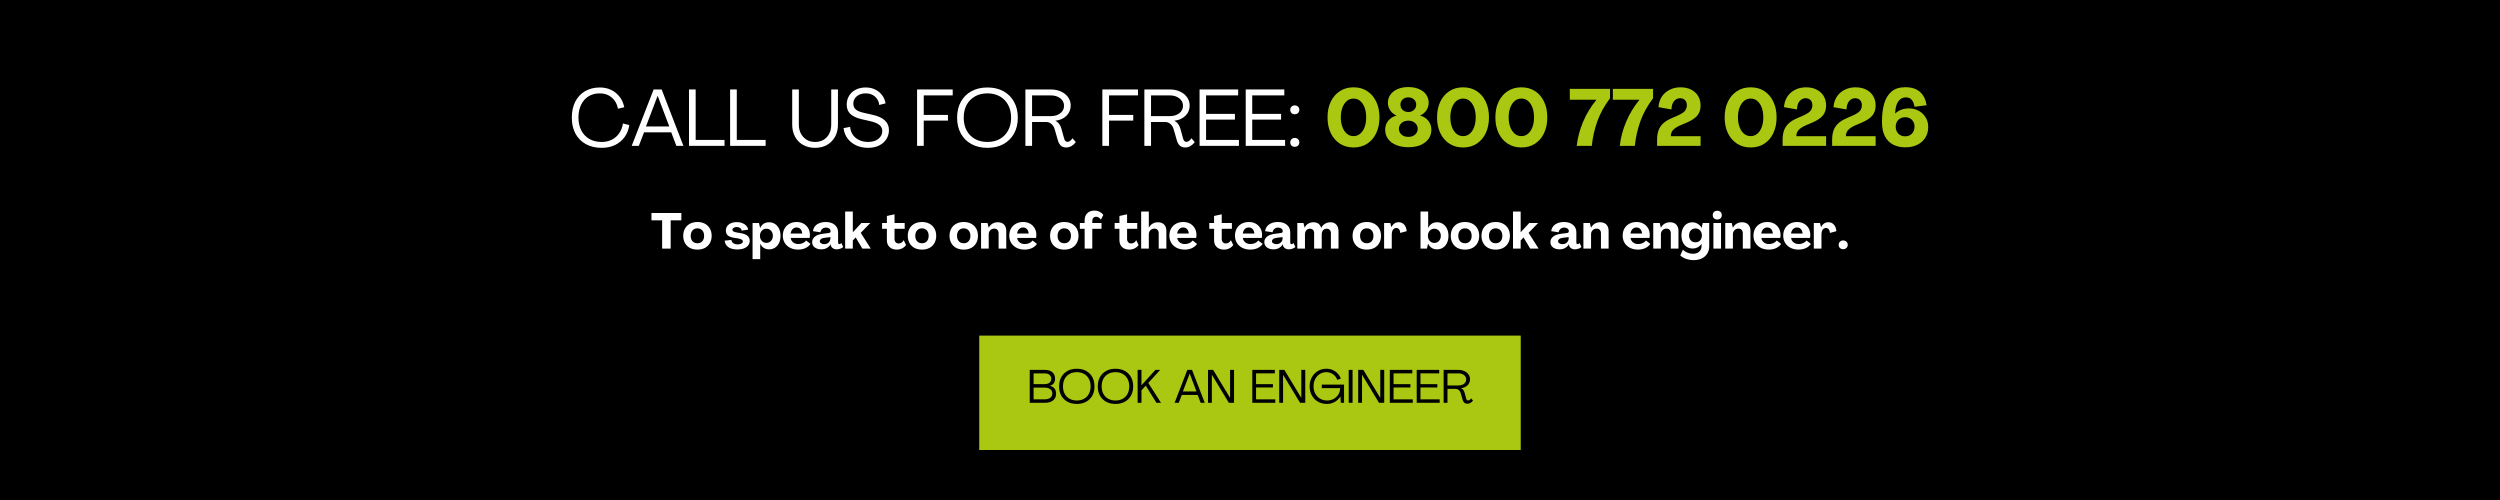 <svg version="1.0" preserveAspectRatio="xMidYMid meet" height="200" viewBox="0 0 750 150" zoomAndPan="magnify" width="1000" xmlns:xlink="http://www.w3.org/1999/xlink" xmlns="http://www.w3.org/2000/svg"><defs><g></g><clipPath id="0b0b907a57"><path clip-rule="nonzero" d="M 293.77 100.68 L 456.52 100.68 L 456.52 135 L 293.77 135 Z M 293.77 100.68"></path></clipPath></defs><rect fill-opacity="1" height="180" y="-15" fill="#ffffff" width="900" x="-75"></rect><rect fill-opacity="1" height="180" y="-15" fill="#000000" width="900" x="-75"></rect><g clip-path="url(#0b0b907a57)"><path fill-rule="nonzero" fill-opacity="1" d="M 293.773 100.68 L 456.223 100.68 L 456.223 134.992 L 293.773 134.992 Z M 293.773 100.68" fill="#aac811"></path></g><g fill-opacity="1" fill="#ffffff"><g transform="translate(170.702, 43.758)"><g><path d="M 9.812 0.594 C 7.988 0.594 6.406 0.223 5.062 -0.516 C 3.719 -1.254 2.676 -2.301 1.938 -3.656 C 1.207 -5.008 0.844 -6.609 0.844 -8.453 C 0.844 -10.305 1.188 -11.906 1.875 -13.25 C 2.562 -14.602 3.535 -15.648 4.797 -16.391 C 6.066 -17.141 7.562 -17.516 9.281 -17.516 C 10.52 -17.516 11.641 -17.27 12.641 -16.781 C 13.641 -16.301 14.484 -15.617 15.172 -14.734 C 15.859 -13.859 16.328 -12.812 16.578 -11.594 L 14.688 -11.141 C 14.426 -12.555 13.805 -13.676 12.828 -14.5 C 11.859 -15.332 10.676 -15.75 9.281 -15.75 C 7.969 -15.75 6.828 -15.453 5.859 -14.859 C 4.898 -14.266 4.156 -13.422 3.625 -12.328 C 3.094 -11.234 2.828 -9.941 2.828 -8.453 C 2.848 -6.973 3.141 -5.688 3.703 -4.594 C 4.273 -3.5 5.082 -2.656 6.125 -2.062 C 7.176 -1.469 8.406 -1.172 9.812 -1.172 C 10.945 -1.172 11.961 -1.398 12.859 -1.859 C 13.754 -2.316 14.488 -2.961 15.062 -3.797 C 15.645 -4.629 16.016 -5.602 16.172 -6.719 L 18.094 -6.234 C 17.883 -4.848 17.406 -3.641 16.656 -2.609 C 15.906 -1.586 14.945 -0.797 13.781 -0.234 C 12.613 0.316 11.289 0.594 9.812 0.594 Z M 9.812 0.594"></path></g></g></g><g fill-opacity="1" fill="#ffffff"><g transform="translate(189.278, 43.758)"><g><path d="M 0.234 0 L 6.812 -16.922 L 9.219 -16.922 L 15.75 0 L 13.625 0 L 12.094 -4.062 L 3.938 -4.062 L 2.375 0 Z M 4.516 -5.828 L 11.5 -5.828 L 8.047 -14.953 L 7.984 -14.953 Z M 4.516 -5.828"></path></g></g></g><g fill-opacity="1" fill="#ffffff"><g transform="translate(205.262, 43.758)"><g><path d="M 1.438 0 L 1.438 -16.922 L 3.438 -16.922 L 3.438 -1.781 L 12.094 -1.781 L 12.094 0 Z M 1.438 0"></path></g></g></g><g fill-opacity="1" fill="#ffffff"><g transform="translate(217.598, 43.758)"><g><path d="M 1.438 0 L 1.438 -16.922 L 3.438 -16.922 L 3.438 -1.781 L 12.094 -1.781 L 12.094 0 Z M 1.438 0"></path></g></g></g><g fill-opacity="1" fill="#ffffff"><g transform="translate(229.934, 43.758)"><g></g></g></g><g fill-opacity="1" fill="#ffffff"><g transform="translate(236.462, 43.758)"><g><path d="M 8.062 0.594 C 6.707 0.594 5.508 0.301 4.469 -0.281 C 3.438 -0.863 2.633 -1.676 2.062 -2.719 C 1.488 -3.77 1.203 -4.977 1.203 -6.344 L 1.203 -16.922 L 3.188 -16.922 L 3.188 -6.344 C 3.188 -5.395 3.383 -4.523 3.781 -3.734 C 4.188 -2.953 4.754 -2.328 5.484 -1.859 C 6.211 -1.398 7.07 -1.172 8.062 -1.172 C 9.051 -1.172 9.906 -1.391 10.625 -1.828 C 11.352 -2.273 11.914 -2.883 12.312 -3.656 C 12.707 -4.438 12.906 -5.332 12.906 -6.344 L 12.906 -16.922 L 14.922 -16.922 L 14.922 -6.344 C 14.922 -4.977 14.629 -3.77 14.047 -2.719 C 13.461 -1.676 12.66 -0.863 11.641 -0.281 C 10.617 0.301 9.426 0.594 8.062 0.594 Z M 8.062 0.594"></path></g></g></g><g fill-opacity="1" fill="#ffffff"><g transform="translate(252.59, 43.758)"><g><path d="M 7.797 0.594 C 6.504 0.594 5.32 0.344 4.25 -0.156 C 3.188 -0.656 2.32 -1.352 1.656 -2.25 C 1 -3.145 0.609 -4.172 0.484 -5.328 L 2.453 -5.688 C 2.516 -4.812 2.781 -4.031 3.25 -3.344 C 3.719 -2.664 4.348 -2.133 5.141 -1.75 C 5.941 -1.363 6.828 -1.172 7.797 -1.172 C 9.129 -1.172 10.176 -1.484 10.938 -2.109 C 11.707 -2.734 12.094 -3.508 12.094 -4.438 C 12.094 -5.188 11.812 -5.789 11.25 -6.25 C 10.695 -6.719 9.801 -7.098 8.562 -7.391 L 5.828 -8.016 C 4.328 -8.367 3.219 -8.895 2.5 -9.594 C 1.781 -10.301 1.422 -11.219 1.422 -12.344 C 1.422 -13.363 1.66 -14.258 2.141 -15.031 C 2.617 -15.812 3.285 -16.422 4.141 -16.859 C 4.992 -17.297 6 -17.516 7.156 -17.516 C 8.195 -17.516 9.129 -17.312 9.953 -16.906 C 10.785 -16.508 11.473 -15.953 12.016 -15.234 C 12.566 -14.516 12.922 -13.688 13.078 -12.75 L 11.188 -12.266 C 11.07 -13.305 10.645 -14.145 9.906 -14.781 C 9.176 -15.426 8.266 -15.75 7.172 -15.75 C 6.023 -15.75 5.109 -15.453 4.422 -14.859 C 3.742 -14.273 3.406 -13.547 3.406 -12.672 C 3.406 -11.953 3.645 -11.375 4.125 -10.938 C 4.602 -10.508 5.379 -10.176 6.453 -9.938 L 9.188 -9.312 C 12.457 -8.594 14.094 -7.07 14.094 -4.75 C 14.094 -3.727 13.832 -2.812 13.312 -2 C 12.789 -1.195 12.062 -0.562 11.125 -0.094 C 10.188 0.363 9.078 0.594 7.797 0.594 Z M 7.797 0.594"></path></g></g></g><g fill-opacity="1" fill="#ffffff"><g transform="translate(267.158, 43.758)"><g></g></g></g><g fill-opacity="1" fill="#ffffff"><g transform="translate(273.686, 43.758)"><g><path d="M 1.438 0 L 1.438 -16.922 L 12.125 -16.922 L 12.125 -15.141 L 3.438 -15.141 L 3.438 -9.281 L 10.703 -9.281 L 10.703 -7.578 L 3.438 -7.578 L 3.438 0 Z M 1.438 0"></path></g></g></g><g fill-opacity="1" fill="#ffffff"><g transform="translate(286.286, 43.758)"><g><path d="M 9.938 0.594 C 8.113 0.594 6.516 0.219 5.141 -0.531 C 3.773 -1.281 2.719 -2.332 1.969 -3.688 C 1.219 -5.039 0.844 -6.629 0.844 -8.453 C 0.844 -10.273 1.219 -11.863 1.969 -13.219 C 2.719 -14.582 3.773 -15.641 5.141 -16.391 C 6.516 -17.141 8.113 -17.516 9.938 -17.516 C 11.781 -17.516 13.383 -17.141 14.75 -16.391 C 16.113 -15.641 17.172 -14.582 17.922 -13.219 C 18.68 -11.863 19.062 -10.273 19.062 -8.453 C 19.062 -6.629 18.68 -5.039 17.922 -3.688 C 17.172 -2.332 16.113 -1.281 14.75 -0.531 C 13.383 0.219 11.781 0.594 9.938 0.594 Z M 9.938 -1.172 C 11.375 -1.172 12.625 -1.473 13.688 -2.078 C 14.75 -2.691 15.57 -3.539 16.156 -4.625 C 16.75 -5.719 17.047 -6.992 17.047 -8.453 C 17.047 -9.922 16.75 -11.195 16.156 -12.281 C 15.57 -13.375 14.75 -14.223 13.688 -14.828 C 12.625 -15.441 11.375 -15.75 9.938 -15.75 C 8.508 -15.75 7.258 -15.441 6.188 -14.828 C 5.113 -14.223 4.285 -13.375 3.703 -12.281 C 3.117 -11.195 2.828 -9.922 2.828 -8.453 C 2.828 -6.992 3.117 -5.719 3.703 -4.625 C 4.285 -3.539 5.113 -2.691 6.188 -2.078 C 7.258 -1.473 8.508 -1.172 9.938 -1.172 Z M 9.938 -1.172"></path></g></g></g><g fill-opacity="1" fill="#ffffff"><g transform="translate(306.182, 43.758)"><g><path d="M 13.688 0.484 C 13.008 0.484 12.473 0.301 12.078 -0.062 C 11.691 -0.438 11.41 -0.91 11.234 -1.484 L 10.203 -5.047 C 10.023 -5.66 9.707 -6.164 9.25 -6.562 C 8.789 -6.957 8.273 -7.156 7.703 -7.156 L 3.438 -7.156 L 3.438 0 L 1.438 0 L 1.438 -16.922 L 9.031 -16.922 C 10.195 -16.922 11.227 -16.711 12.125 -16.297 C 13.031 -15.879 13.738 -15.305 14.25 -14.578 C 14.77 -13.848 15.031 -13.016 15.031 -12.078 C 15.031 -10.898 14.617 -9.895 13.797 -9.062 C 12.984 -8.238 11.863 -7.727 10.438 -7.531 L 10.438 -7.516 C 10.906 -7.285 11.281 -6.973 11.562 -6.578 C 11.852 -6.191 12.07 -5.742 12.219 -5.234 L 13.062 -2.188 C 13.133 -1.895 13.254 -1.656 13.422 -1.469 C 13.598 -1.289 13.812 -1.203 14.062 -1.203 C 14.332 -1.203 14.598 -1.301 14.859 -1.5 C 15.129 -1.695 15.359 -1.961 15.547 -2.297 L 16.562 -1.125 C 16.207 -0.645 15.785 -0.258 15.297 0.031 C 14.805 0.332 14.27 0.484 13.688 0.484 Z M 3.438 -8.922 L 9.031 -8.922 C 10.207 -8.922 11.164 -9.207 11.906 -9.781 C 12.656 -10.363 13.031 -11.113 13.031 -12.031 C 13.031 -12.938 12.656 -13.68 11.906 -14.266 C 11.164 -14.848 10.207 -15.141 9.031 -15.141 L 3.438 -15.141 Z M 3.438 -8.922"></path></g></g></g><g fill-opacity="1" fill="#ffffff"><g transform="translate(322.742, 43.758)"><g></g></g></g><g fill-opacity="1" fill="#ffffff"><g transform="translate(329.27, 43.758)"><g><path d="M 1.438 0 L 1.438 -16.922 L 12.125 -16.922 L 12.125 -15.141 L 3.438 -15.141 L 3.438 -9.281 L 10.703 -9.281 L 10.703 -7.578 L 3.438 -7.578 L 3.438 0 Z M 1.438 0"></path></g></g></g><g fill-opacity="1" fill="#ffffff"><g transform="translate(341.87, 43.758)"><g><path d="M 13.688 0.484 C 13.008 0.484 12.473 0.301 12.078 -0.062 C 11.691 -0.438 11.41 -0.91 11.234 -1.484 L 10.203 -5.047 C 10.023 -5.66 9.707 -6.164 9.25 -6.562 C 8.789 -6.957 8.273 -7.156 7.703 -7.156 L 3.438 -7.156 L 3.438 0 L 1.438 0 L 1.438 -16.922 L 9.031 -16.922 C 10.195 -16.922 11.227 -16.711 12.125 -16.297 C 13.031 -15.879 13.738 -15.305 14.25 -14.578 C 14.77 -13.848 15.031 -13.016 15.031 -12.078 C 15.031 -10.898 14.617 -9.895 13.797 -9.062 C 12.984 -8.238 11.863 -7.727 10.438 -7.531 L 10.438 -7.516 C 10.906 -7.285 11.281 -6.973 11.562 -6.578 C 11.852 -6.191 12.07 -5.742 12.219 -5.234 L 13.062 -2.188 C 13.133 -1.895 13.254 -1.656 13.422 -1.469 C 13.598 -1.289 13.812 -1.203 14.062 -1.203 C 14.332 -1.203 14.598 -1.301 14.859 -1.5 C 15.129 -1.695 15.359 -1.961 15.547 -2.297 L 16.562 -1.125 C 16.207 -0.645 15.785 -0.258 15.297 0.031 C 14.805 0.332 14.27 0.484 13.688 0.484 Z M 3.438 -8.922 L 9.031 -8.922 C 10.207 -8.922 11.164 -9.207 11.906 -9.781 C 12.656 -10.363 13.031 -11.113 13.031 -12.031 C 13.031 -12.938 12.656 -13.68 11.906 -14.266 C 11.164 -14.848 10.207 -15.141 9.031 -15.141 L 3.438 -15.141 Z M 3.438 -8.922"></path></g></g></g><g fill-opacity="1" fill="#ffffff"><g transform="translate(358.43, 43.758)"><g><path d="M 1.438 0 L 1.438 -16.922 L 13.016 -16.922 L 13.016 -15.141 L 3.391 -15.141 L 3.391 -9.594 L 12.047 -9.594 L 12.047 -7.875 L 3.391 -7.875 L 3.391 -1.781 L 13.25 -1.781 L 13.25 0 Z M 1.438 0"></path></g></g></g><g fill-opacity="1" fill="#ffffff"><g transform="translate(372.278, 43.758)"><g><path d="M 1.438 0 L 1.438 -16.922 L 13.016 -16.922 L 13.016 -15.141 L 3.391 -15.141 L 3.391 -9.594 L 12.047 -9.594 L 12.047 -7.875 L 3.391 -7.875 L 3.391 -1.781 L 13.25 -1.781 L 13.25 0 Z M 1.438 0"></path></g></g></g><g fill-opacity="1" fill="#ffffff"><g transform="translate(386.126, 43.758)"><g><path d="M 2.297 -9.484 C 1.898 -9.484 1.578 -9.602 1.328 -9.844 C 1.078 -10.094 0.953 -10.422 0.953 -10.828 C 0.953 -11.211 1.078 -11.523 1.328 -11.766 C 1.578 -12.016 1.898 -12.141 2.297 -12.141 C 2.703 -12.141 3.031 -12.016 3.281 -11.766 C 3.539 -11.523 3.672 -11.211 3.672 -10.828 C 3.672 -10.422 3.539 -10.094 3.281 -9.844 C 3.031 -9.602 2.703 -9.484 2.297 -9.484 Z M 2.297 0.281 C 1.898 0.281 1.578 0.16 1.328 -0.078 C 1.078 -0.328 0.953 -0.656 0.953 -1.062 C 0.953 -1.438 1.078 -1.75 1.328 -2 C 1.578 -2.25 1.898 -2.375 2.297 -2.375 C 2.703 -2.375 3.031 -2.25 3.281 -2 C 3.539 -1.75 3.672 -1.438 3.672 -1.062 C 3.672 -0.656 3.539 -0.328 3.281 -0.078 C 3.031 0.16 2.703 0.281 2.297 0.281 Z M 2.297 0.281"></path></g></g></g><g fill-opacity="1" fill="#1baf02"><g transform="translate(390.768, 43.758)"><g></g></g></g><g fill-opacity="1" fill="#aac811"><g transform="translate(397.307, 43.758)"><g><path d="M 8.766 0.484 C 7.191 0.484 5.82 0.102 4.656 -0.656 C 3.488 -1.414 2.578 -2.473 1.922 -3.828 C 1.273 -5.191 0.953 -6.766 0.953 -8.547 C 0.953 -10.336 1.273 -11.906 1.922 -13.25 C 2.578 -14.602 3.488 -15.66 4.656 -16.422 C 5.82 -17.18 7.191 -17.562 8.766 -17.562 C 10.328 -17.562 11.691 -17.18 12.859 -16.422 C 14.023 -15.66 14.926 -14.602 15.562 -13.25 C 16.207 -11.906 16.531 -10.336 16.531 -8.547 C 16.531 -6.766 16.207 -5.191 15.562 -3.828 C 14.926 -2.473 14.023 -1.414 12.859 -0.656 C 11.691 0.102 10.328 0.484 8.766 0.484 Z M 8.766 -2.922 C 9.523 -2.922 10.188 -3.16 10.75 -3.641 C 11.32 -4.129 11.766 -4.789 12.078 -5.625 C 12.391 -6.469 12.547 -7.441 12.547 -8.547 C 12.547 -9.66 12.391 -10.641 12.078 -11.484 C 11.766 -12.328 11.32 -12.988 10.75 -13.469 C 10.188 -13.945 9.523 -14.188 8.766 -14.188 C 7.992 -14.188 7.32 -13.945 6.75 -13.469 C 6.188 -12.988 5.742 -12.328 5.422 -11.484 C 5.098 -10.641 4.938 -9.66 4.938 -8.547 C 4.938 -7.441 5.098 -6.469 5.422 -5.625 C 5.742 -4.789 6.188 -4.129 6.75 -3.641 C 7.32 -3.16 7.992 -2.922 8.766 -2.922 Z M 8.766 -2.922"></path></g></g></g><g fill-opacity="1" fill="#aac811"><g transform="translate(414.803, 43.758)"><g><path d="M 7.688 0.406 C 6.289 0.406 5.07 0.188 4.031 -0.25 C 2.988 -0.688 2.18 -1.297 1.609 -2.078 C 1.035 -2.867 0.75 -3.789 0.75 -4.844 C 0.75 -5.883 1.055 -6.785 1.672 -7.547 C 2.297 -8.305 3.129 -8.82 4.172 -9.094 C 3.391 -9.414 2.758 -9.922 2.281 -10.609 C 1.801 -11.305 1.562 -12.066 1.562 -12.891 C 1.562 -13.828 1.816 -14.648 2.328 -15.359 C 2.836 -16.078 3.551 -16.633 4.469 -17.031 C 5.395 -17.438 6.469 -17.641 7.688 -17.641 C 8.895 -17.641 9.957 -17.441 10.875 -17.047 C 11.801 -16.66 12.52 -16.109 13.031 -15.391 C 13.539 -14.68 13.797 -13.852 13.797 -12.906 C 13.797 -12.07 13.555 -11.305 13.078 -10.609 C 12.598 -9.922 11.969 -9.414 11.188 -9.094 C 12.227 -8.82 13.055 -8.305 13.672 -7.547 C 14.297 -6.785 14.609 -5.883 14.609 -4.844 C 14.609 -3.789 14.32 -2.867 13.75 -2.078 C 13.176 -1.297 12.375 -0.688 11.344 -0.25 C 10.312 0.188 9.094 0.406 7.688 0.406 Z M 7.688 -10.156 C 8.375 -10.156 8.941 -10.363 9.391 -10.781 C 9.836 -11.207 10.062 -11.742 10.062 -12.391 C 10.062 -13.004 9.836 -13.516 9.391 -13.922 C 8.941 -14.336 8.375 -14.547 7.688 -14.547 C 6.988 -14.547 6.422 -14.336 5.984 -13.922 C 5.547 -13.516 5.328 -13.004 5.328 -12.391 C 5.328 -11.742 5.547 -11.207 5.984 -10.781 C 6.422 -10.363 6.988 -10.156 7.688 -10.156 Z M 7.688 -2.688 C 8.508 -2.688 9.188 -2.914 9.719 -3.375 C 10.25 -3.844 10.516 -4.422 10.516 -5.109 C 10.516 -5.816 10.242 -6.398 9.703 -6.859 C 9.172 -7.328 8.5 -7.562 7.688 -7.562 C 6.863 -7.562 6.188 -7.328 5.656 -6.859 C 5.133 -6.398 4.875 -5.816 4.875 -5.109 C 4.875 -4.422 5.133 -3.844 5.656 -3.375 C 6.188 -2.914 6.863 -2.688 7.688 -2.688 Z M 7.688 -2.688"></path></g></g></g><g fill-opacity="1" fill="#aac811"><g transform="translate(430.163, 43.758)"><g><path d="M 8.766 0.484 C 7.191 0.484 5.82 0.102 4.656 -0.656 C 3.488 -1.414 2.578 -2.473 1.922 -3.828 C 1.273 -5.191 0.953 -6.766 0.953 -8.547 C 0.953 -10.336 1.273 -11.906 1.922 -13.25 C 2.578 -14.602 3.488 -15.66 4.656 -16.422 C 5.82 -17.18 7.191 -17.562 8.766 -17.562 C 10.328 -17.562 11.691 -17.18 12.859 -16.422 C 14.023 -15.66 14.926 -14.602 15.562 -13.25 C 16.207 -11.906 16.531 -10.336 16.531 -8.547 C 16.531 -6.766 16.207 -5.191 15.562 -3.828 C 14.926 -2.473 14.023 -1.414 12.859 -0.656 C 11.691 0.102 10.328 0.484 8.766 0.484 Z M 8.766 -2.922 C 9.523 -2.922 10.188 -3.16 10.75 -3.641 C 11.32 -4.129 11.766 -4.789 12.078 -5.625 C 12.391 -6.469 12.547 -7.441 12.547 -8.547 C 12.547 -9.66 12.391 -10.641 12.078 -11.484 C 11.766 -12.328 11.32 -12.988 10.75 -13.469 C 10.188 -13.945 9.523 -14.188 8.766 -14.188 C 7.992 -14.188 7.32 -13.945 6.75 -13.469 C 6.188 -12.988 5.742 -12.328 5.422 -11.484 C 5.098 -10.641 4.938 -9.66 4.938 -8.547 C 4.938 -7.441 5.098 -6.469 5.422 -5.625 C 5.742 -4.789 6.188 -4.129 6.75 -3.641 C 7.32 -3.16 7.992 -2.922 8.766 -2.922 Z M 8.766 -2.922"></path></g></g></g><g fill-opacity="1" fill="#aac811"><g transform="translate(447.659, 43.758)"><g><path d="M 8.766 0.484 C 7.191 0.484 5.82 0.102 4.656 -0.656 C 3.488 -1.414 2.578 -2.473 1.922 -3.828 C 1.273 -5.191 0.953 -6.766 0.953 -8.547 C 0.953 -10.336 1.273 -11.906 1.922 -13.25 C 2.578 -14.602 3.488 -15.66 4.656 -16.422 C 5.82 -17.18 7.191 -17.562 8.766 -17.562 C 10.328 -17.562 11.691 -17.18 12.859 -16.422 C 14.023 -15.66 14.926 -14.602 15.562 -13.25 C 16.207 -11.906 16.531 -10.336 16.531 -8.547 C 16.531 -6.766 16.207 -5.191 15.562 -3.828 C 14.926 -2.473 14.023 -1.414 12.859 -0.656 C 11.691 0.102 10.328 0.484 8.766 0.484 Z M 8.766 -2.922 C 9.523 -2.922 10.188 -3.16 10.75 -3.641 C 11.32 -4.129 11.766 -4.789 12.078 -5.625 C 12.391 -6.469 12.547 -7.441 12.547 -8.547 C 12.547 -9.66 12.391 -10.641 12.078 -11.484 C 11.766 -12.328 11.32 -12.988 10.75 -13.469 C 10.188 -13.945 9.523 -14.188 8.766 -14.188 C 7.992 -14.188 7.32 -13.945 6.75 -13.469 C 6.188 -12.988 5.742 -12.328 5.422 -11.484 C 5.098 -10.641 4.938 -9.66 4.938 -8.547 C 4.938 -7.441 5.098 -6.469 5.422 -5.625 C 5.742 -4.789 6.188 -4.129 6.75 -3.641 C 7.32 -3.16 7.992 -2.922 8.766 -2.922 Z M 8.766 -2.922"></path></g></g></g><g fill-opacity="1" fill="#aac811"><g transform="translate(465.156, 43.758)"><g></g></g></g><g fill-opacity="1" fill="#aac811"><g transform="translate(470.46, 43.758)"><g><path d="M 2.562 0 C 2.832 -2.445 3.469 -4.852 4.469 -7.219 C 5.469 -9.594 6.801 -11.797 8.469 -13.828 L 0.484 -13.828 L 0.484 -17.094 L 12.547 -17.094 L 12.547 -14.281 C 10.859 -12.051 9.586 -9.742 8.734 -7.359 C 7.891 -4.984 7.336 -2.531 7.078 0 Z M 2.562 0"></path></g></g></g><g fill-opacity="1" fill="#aac811"><g transform="translate(483.372, 43.758)"><g><path d="M 2.562 0 C 2.832 -2.445 3.469 -4.852 4.469 -7.219 C 5.469 -9.594 6.801 -11.797 8.469 -13.828 L 0.484 -13.828 L 0.484 -17.094 L 12.547 -17.094 L 12.547 -14.281 C 10.859 -12.051 9.586 -9.742 8.734 -7.359 C 7.891 -4.984 7.336 -2.531 7.078 0 Z M 2.562 0"></path></g></g></g><g fill-opacity="1" fill="#aac811"><g transform="translate(496.284, 43.758)"><g><path d="M 0.844 0 L 0.844 -1.891 C 0.852 -2.992 1.008 -3.945 1.312 -4.75 C 1.625 -5.551 2.109 -6.242 2.766 -6.828 C 3.43 -7.41 4.301 -7.926 5.375 -8.375 L 7.297 -9.219 C 8.191 -9.633 8.828 -10.066 9.203 -10.516 C 9.578 -10.973 9.766 -11.531 9.766 -12.188 C 9.766 -12.844 9.578 -13.359 9.203 -13.734 C 8.828 -14.109 8.336 -14.297 7.734 -14.297 C 7.023 -14.297 6.426 -14.004 5.938 -13.422 C 5.445 -12.836 5.188 -12.004 5.156 -10.922 L 1.25 -11.609 C 1.344 -12.816 1.676 -13.863 2.25 -14.75 C 2.832 -15.633 3.609 -16.32 4.578 -16.812 C 5.547 -17.312 6.645 -17.562 7.875 -17.562 C 9.094 -17.562 10.148 -17.332 11.047 -16.875 C 11.941 -16.426 12.641 -15.789 13.141 -14.969 C 13.641 -14.156 13.891 -13.195 13.891 -12.094 C 13.891 -10.895 13.566 -9.898 12.922 -9.109 C 12.273 -8.316 11.191 -7.598 9.672 -6.953 L 7.438 -6 C 6.539 -5.551 5.906 -5.094 5.531 -4.625 C 5.156 -4.164 4.969 -3.594 4.969 -2.906 L 13.891 -2.906 L 13.891 0 Z M 0.844 0"></path></g></g></g><g fill-opacity="1" fill="#aac811"><g transform="translate(511.14, 43.758)"><g></g></g></g><g fill-opacity="1" fill="#aac811"><g transform="translate(516.444, 43.758)"><g><path d="M 8.766 0.484 C 7.191 0.484 5.82 0.102 4.656 -0.656 C 3.488 -1.414 2.578 -2.473 1.922 -3.828 C 1.273 -5.191 0.953 -6.766 0.953 -8.547 C 0.953 -10.336 1.273 -11.906 1.922 -13.25 C 2.578 -14.602 3.488 -15.66 4.656 -16.422 C 5.82 -17.18 7.191 -17.562 8.766 -17.562 C 10.328 -17.562 11.691 -17.18 12.859 -16.422 C 14.023 -15.66 14.926 -14.602 15.562 -13.25 C 16.207 -11.906 16.531 -10.336 16.531 -8.547 C 16.531 -6.766 16.207 -5.191 15.562 -3.828 C 14.926 -2.473 14.023 -1.414 12.859 -0.656 C 11.691 0.102 10.328 0.484 8.766 0.484 Z M 8.766 -2.922 C 9.523 -2.922 10.188 -3.16 10.75 -3.641 C 11.32 -4.129 11.766 -4.789 12.078 -5.625 C 12.391 -6.469 12.547 -7.441 12.547 -8.547 C 12.547 -9.66 12.391 -10.641 12.078 -11.484 C 11.766 -12.328 11.32 -12.988 10.75 -13.469 C 10.188 -13.945 9.523 -14.188 8.766 -14.188 C 7.992 -14.188 7.32 -13.945 6.75 -13.469 C 6.188 -12.988 5.742 -12.328 5.422 -11.484 C 5.098 -10.641 4.938 -9.66 4.938 -8.547 C 4.938 -7.441 5.098 -6.469 5.422 -5.625 C 5.742 -4.789 6.188 -4.129 6.75 -3.641 C 7.32 -3.16 7.992 -2.922 8.766 -2.922 Z M 8.766 -2.922"></path></g></g></g><g fill-opacity="1" fill="#aac811"><g transform="translate(533.94, 43.758)"><g><path d="M 0.844 0 L 0.844 -1.891 C 0.852 -2.992 1.008 -3.945 1.312 -4.75 C 1.625 -5.551 2.109 -6.242 2.766 -6.828 C 3.43 -7.41 4.301 -7.926 5.375 -8.375 L 7.297 -9.219 C 8.191 -9.633 8.828 -10.066 9.203 -10.516 C 9.578 -10.973 9.766 -11.531 9.766 -12.188 C 9.766 -12.844 9.578 -13.359 9.203 -13.734 C 8.828 -14.109 8.336 -14.297 7.734 -14.297 C 7.023 -14.297 6.426 -14.004 5.938 -13.422 C 5.445 -12.836 5.188 -12.004 5.156 -10.922 L 1.25 -11.609 C 1.344 -12.816 1.676 -13.863 2.25 -14.75 C 2.832 -15.633 3.609 -16.32 4.578 -16.812 C 5.547 -17.312 6.645 -17.562 7.875 -17.562 C 9.094 -17.562 10.148 -17.332 11.047 -16.875 C 11.941 -16.426 12.641 -15.789 13.141 -14.969 C 13.641 -14.156 13.891 -13.195 13.891 -12.094 C 13.891 -10.895 13.566 -9.898 12.922 -9.109 C 12.273 -8.316 11.191 -7.598 9.672 -6.953 L 7.438 -6 C 6.539 -5.551 5.906 -5.094 5.531 -4.625 C 5.156 -4.164 4.969 -3.594 4.969 -2.906 L 13.891 -2.906 L 13.891 0 Z M 0.844 0"></path></g></g></g><g fill-opacity="1" fill="#aac811"><g transform="translate(548.796, 43.758)"><g><path d="M 0.844 0 L 0.844 -1.891 C 0.852 -2.992 1.008 -3.945 1.312 -4.75 C 1.625 -5.551 2.109 -6.242 2.766 -6.828 C 3.43 -7.41 4.301 -7.926 5.375 -8.375 L 7.297 -9.219 C 8.191 -9.633 8.828 -10.066 9.203 -10.516 C 9.578 -10.973 9.766 -11.531 9.766 -12.188 C 9.766 -12.844 9.578 -13.359 9.203 -13.734 C 8.828 -14.109 8.336 -14.297 7.734 -14.297 C 7.023 -14.297 6.426 -14.004 5.938 -13.422 C 5.445 -12.836 5.188 -12.004 5.156 -10.922 L 1.25 -11.609 C 1.344 -12.816 1.676 -13.863 2.25 -14.75 C 2.832 -15.633 3.609 -16.32 4.578 -16.812 C 5.547 -17.312 6.645 -17.562 7.875 -17.562 C 9.094 -17.562 10.148 -17.332 11.047 -16.875 C 11.941 -16.426 12.641 -15.789 13.141 -14.969 C 13.641 -14.156 13.891 -13.195 13.891 -12.094 C 13.891 -10.895 13.566 -9.898 12.922 -9.109 C 12.273 -8.316 11.191 -7.598 9.672 -6.953 L 7.438 -6 C 6.539 -5.551 5.906 -5.094 5.531 -4.625 C 5.156 -4.164 4.969 -3.594 4.969 -2.906 L 13.891 -2.906 L 13.891 0 Z M 0.844 0"></path></g></g></g><g fill-opacity="1" fill="#aac811"><g transform="translate(563.652, 43.758)"><g><path d="M 7.938 -17.594 C 9.844 -17.594 11.316 -17.113 12.359 -16.156 C 13.41 -15.207 14.066 -13.883 14.328 -12.188 L 10.703 -11.734 C 10.578 -12.586 10.305 -13.27 9.891 -13.781 C 9.484 -14.289 8.883 -14.547 8.094 -14.547 C 7.125 -14.547 6.352 -14.117 5.781 -13.266 C 5.219 -12.422 4.922 -11.223 4.891 -9.672 C 5.953 -10.711 7.336 -11.234 9.047 -11.234 C 10.117 -11.234 11.086 -10.992 11.953 -10.516 C 12.828 -10.047 13.52 -9.391 14.031 -8.547 C 14.551 -7.711 14.812 -6.742 14.812 -5.641 C 14.812 -4.441 14.523 -3.383 13.953 -2.469 C 13.391 -1.562 12.594 -0.848 11.562 -0.328 C 10.531 0.18 9.316 0.438 7.922 0.438 C 6.578 0.438 5.375 0.172 4.312 -0.359 C 3.258 -0.898 2.43 -1.734 1.828 -2.859 C 1.234 -3.992 0.938 -5.445 0.938 -7.219 C 0.938 -9.25 1.148 -11.039 1.578 -12.594 C 2.016 -14.145 2.742 -15.363 3.766 -16.25 C 4.785 -17.145 6.176 -17.594 7.938 -17.594 Z M 7.922 -8.594 C 7.086 -8.594 6.398 -8.332 5.859 -7.812 C 5.328 -7.289 5.062 -6.609 5.062 -5.766 C 5.062 -4.879 5.328 -4.172 5.859 -3.641 C 6.398 -3.117 7.086 -2.859 7.922 -2.859 C 8.734 -2.859 9.398 -3.125 9.922 -3.656 C 10.441 -4.195 10.703 -4.906 10.703 -5.781 C 10.703 -6.613 10.441 -7.289 9.922 -7.812 C 9.398 -8.332 8.734 -8.594 7.922 -8.594 Z M 7.922 -8.594"></path></g></g></g><g fill-opacity="1" fill="#ffffff"><g transform="translate(195.218, 74.585)"><g><path d="M 3.422 0 L 3.422 -8.484 L 0.219 -8.484 L 0.219 -10.688 L 9.188 -10.688 L 9.188 -8.484 L 5.984 -8.484 L 5.984 0 Z M 3.422 0"></path></g></g></g><g fill-opacity="1" fill="#ffffff"><g transform="translate(204.623, 74.585)"><g><path d="M 4.609 0.297 C 3.754 0.297 3.004 0.129 2.359 -0.203 C 1.723 -0.547 1.227 -1.031 0.875 -1.656 C 0.52 -2.281 0.344 -3.008 0.344 -3.844 C 0.344 -4.676 0.52 -5.398 0.875 -6.016 C 1.227 -6.641 1.723 -7.125 2.359 -7.469 C 3.004 -7.812 3.754 -7.984 4.609 -7.984 C 5.461 -7.984 6.207 -7.812 6.844 -7.469 C 7.488 -7.125 7.988 -6.641 8.344 -6.016 C 8.695 -5.398 8.875 -4.676 8.875 -3.844 C 8.875 -3.008 8.695 -2.281 8.344 -1.656 C 7.988 -1.031 7.488 -0.547 6.844 -0.203 C 6.207 0.129 5.461 0.297 4.609 0.297 Z M 4.609 -1.609 C 5.223 -1.609 5.707 -1.805 6.062 -2.203 C 6.426 -2.609 6.609 -3.156 6.609 -3.844 C 6.609 -4.531 6.426 -5.07 6.062 -5.469 C 5.707 -5.875 5.223 -6.078 4.609 -6.078 C 3.992 -6.078 3.504 -5.875 3.141 -5.469 C 2.773 -5.07 2.594 -4.531 2.594 -3.844 C 2.594 -3.156 2.773 -2.609 3.141 -2.203 C 3.504 -1.805 3.992 -1.609 4.609 -1.609 Z M 4.609 -1.609"></path></g></g></g><g fill-opacity="1" fill="#ffffff"><g transform="translate(213.833, 74.585)"><g></g></g></g><g fill-opacity="1" fill="#ffffff"><g transform="translate(217.148, 74.585)"><g><path d="M 4.031 0.266 C 3.344 0.266 2.719 0.164 2.156 -0.031 C 1.602 -0.238 1.16 -0.539 0.828 -0.938 C 0.492 -1.332 0.305 -1.816 0.266 -2.391 L 2.266 -2.609 C 2.305 -2.203 2.504 -1.875 2.859 -1.625 C 3.211 -1.383 3.648 -1.266 4.172 -1.266 C 4.598 -1.266 4.961 -1.348 5.266 -1.516 C 5.566 -1.68 5.719 -1.895 5.719 -2.156 C 5.719 -2.383 5.594 -2.57 5.344 -2.719 C 5.102 -2.863 4.711 -2.984 4.172 -3.078 L 3.031 -3.25 C 2.176 -3.395 1.555 -3.633 1.172 -3.969 C 0.797 -4.312 0.609 -4.801 0.609 -5.438 C 0.609 -6.207 0.91 -6.816 1.516 -7.266 C 2.129 -7.723 2.93 -7.953 3.922 -7.953 C 4.523 -7.953 5.066 -7.852 5.547 -7.656 C 6.035 -7.469 6.43 -7.203 6.734 -6.859 C 7.047 -6.523 7.234 -6.133 7.297 -5.688 L 5.344 -5.406 C 5.312 -5.727 5.156 -5.988 4.875 -6.188 C 4.594 -6.383 4.25 -6.484 3.844 -6.484 C 3.477 -6.484 3.176 -6.398 2.938 -6.234 C 2.695 -6.066 2.57 -5.867 2.562 -5.641 C 2.562 -5.453 2.664 -5.289 2.875 -5.156 C 3.082 -5.031 3.414 -4.926 3.875 -4.844 L 5.016 -4.656 C 5.984 -4.477 6.68 -4.207 7.109 -3.844 C 7.547 -3.477 7.766 -2.977 7.766 -2.344 C 7.766 -1.812 7.609 -1.348 7.297 -0.953 C 6.984 -0.566 6.547 -0.266 5.984 -0.047 C 5.422 0.16 4.77 0.266 4.031 0.266 Z M 4.031 0.266"></path></g></g></g><g fill-opacity="1" fill="#ffffff"><g transform="translate(225.173, 74.585)"><g><path d="M 0.594 3.156 L 0.594 -7.688 L 2.516 -7.688 L 2.859 -6.203 L 2.875 -6.203 C 3.426 -7.336 4.32 -7.906 5.562 -7.906 C 6.227 -7.906 6.816 -7.734 7.328 -7.391 C 7.848 -7.055 8.254 -6.582 8.547 -5.969 C 8.836 -5.363 8.984 -4.656 8.984 -3.844 C 8.984 -3.031 8.836 -2.316 8.547 -1.703 C 8.254 -1.098 7.848 -0.625 7.328 -0.281 C 6.816 0.051 6.227 0.219 5.562 0.219 C 4.344 0.219 3.457 -0.344 2.906 -1.469 L 2.891 -1.469 L 2.891 3.156 Z M 4.734 -1.719 C 5.305 -1.719 5.773 -1.922 6.141 -2.328 C 6.504 -2.734 6.688 -3.238 6.688 -3.844 C 6.688 -4.457 6.504 -4.961 6.141 -5.359 C 5.773 -5.766 5.305 -5.969 4.734 -5.969 C 4.18 -5.969 3.723 -5.766 3.359 -5.359 C 2.992 -4.953 2.812 -4.445 2.812 -3.844 C 2.812 -3.238 2.992 -2.734 3.359 -2.328 C 3.723 -1.922 4.18 -1.719 4.734 -1.719 Z M 4.734 -1.719"></path></g></g></g><g fill-opacity="1" fill="#ffffff"><g transform="translate(234.503, 74.585)"><g><path d="M 4.938 0.297 C 4.031 0.297 3.234 0.117 2.547 -0.234 C 1.859 -0.586 1.316 -1.078 0.922 -1.703 C 0.535 -2.336 0.344 -3.066 0.344 -3.891 C 0.344 -4.691 0.516 -5.398 0.859 -6.016 C 1.203 -6.629 1.688 -7.109 2.312 -7.453 C 2.938 -7.805 3.66 -7.984 4.484 -7.984 C 5.285 -7.984 5.984 -7.816 6.578 -7.484 C 7.172 -7.148 7.633 -6.691 7.969 -6.109 C 8.301 -5.523 8.469 -4.848 8.469 -4.078 C 8.469 -3.93 8.457 -3.781 8.438 -3.625 C 8.426 -3.469 8.406 -3.328 8.375 -3.203 L 2.703 -3.203 C 2.773 -2.66 3.02 -2.219 3.438 -1.875 C 3.863 -1.539 4.395 -1.375 5.031 -1.375 C 5.508 -1.375 5.957 -1.473 6.375 -1.672 C 6.789 -1.867 7.109 -2.125 7.328 -2.438 L 8.641 -1.422 C 8.328 -0.91 7.836 -0.492 7.172 -0.172 C 6.516 0.141 5.77 0.297 4.938 0.297 Z M 2.688 -4.531 L 6.156 -4.531 C 6.113 -5.102 5.941 -5.547 5.641 -5.859 C 5.336 -6.18 4.953 -6.344 4.484 -6.344 C 4.004 -6.344 3.602 -6.176 3.281 -5.844 C 2.957 -5.508 2.758 -5.07 2.688 -4.531 Z M 2.688 -4.531"></path></g></g></g><g fill-opacity="1" fill="#ffffff"><g transform="translate(243.428, 74.585)"><g><path d="M 2.969 0.219 C 2.164 0.219 1.504 0.02 0.984 -0.375 C 0.473 -0.77 0.219 -1.301 0.219 -1.969 C 0.219 -2.625 0.504 -3.176 1.078 -3.625 C 1.648 -4.082 2.508 -4.367 3.656 -4.484 L 5.141 -4.672 C 5.328 -4.68 5.473 -4.734 5.578 -4.828 C 5.691 -4.93 5.75 -5.062 5.75 -5.219 C 5.75 -5.551 5.617 -5.816 5.359 -6.016 C 5.098 -6.211 4.758 -6.312 4.344 -6.312 C 3.883 -6.312 3.504 -6.164 3.203 -5.875 C 2.91 -5.594 2.742 -5.266 2.703 -4.891 L 0.469 -5.234 C 0.52 -5.766 0.707 -6.238 1.031 -6.656 C 1.352 -7.07 1.789 -7.395 2.344 -7.625 C 2.906 -7.863 3.555 -7.984 4.297 -7.984 C 5.422 -7.984 6.316 -7.703 6.984 -7.141 C 7.66 -6.586 8 -5.832 8 -4.875 L 8 -1.906 C 8 -1.531 8.129 -1.344 8.391 -1.344 C 8.609 -1.344 8.805 -1.457 8.984 -1.688 L 9.531 -0.484 C 9.301 -0.254 9 -0.082 8.625 0.031 C 8.258 0.156 7.906 0.219 7.562 0.219 C 7.102 0.219 6.707 0.094 6.375 -0.156 C 6.039 -0.406 5.852 -0.703 5.812 -1.047 L 5.781 -1.312 L 5.766 -1.312 C 5.516 -0.852 5.145 -0.484 4.656 -0.203 C 4.176 0.078 3.613 0.219 2.969 0.219 Z M 3.844 -1.344 C 4.383 -1.344 4.828 -1.508 5.172 -1.844 C 5.523 -2.188 5.703 -2.617 5.703 -3.141 L 5.703 -3.453 L 4.234 -3.281 C 3.586 -3.219 3.141 -3.086 2.891 -2.891 C 2.641 -2.703 2.516 -2.484 2.516 -2.234 C 2.516 -1.973 2.641 -1.758 2.891 -1.594 C 3.141 -1.426 3.457 -1.344 3.844 -1.344 Z M 3.844 -1.344"></path></g></g></g><g fill-opacity="1" fill="#ffffff"><g transform="translate(252.953, 74.585)"><g><path d="M 0.594 0 L 0.594 -11.125 L 2.891 -11.125 L 2.891 -4.922 L 2.906 -4.922 L 5.469 -7.688 L 8.141 -7.688 L 5.266 -4.734 L 8.281 0 L 5.75 0 L 3.75 -3.359 L 2.891 -2.453 L 2.891 0 Z M 0.594 0"></path></g></g></g><g fill-opacity="1" fill="#ffffff"><g transform="translate(261.233, 74.585)"><g></g></g></g><g fill-opacity="1" fill="#ffffff"><g transform="translate(264.548, 74.585)"><g><path d="M 4.5 0.297 C 3.582 0.297 2.852 0.039 2.312 -0.469 C 1.781 -0.977 1.516 -1.664 1.516 -2.531 L 1.516 -5.938 L 0.078 -5.938 L 0.078 -7.688 L 1.516 -7.688 L 1.516 -9.797 L 3.812 -10.297 L 3.812 -7.688 L 6.859 -7.688 L 6.859 -5.938 L 3.812 -5.938 L 3.812 -2.891 C 3.812 -2.473 3.926 -2.145 4.156 -1.906 C 4.383 -1.664 4.672 -1.547 5.016 -1.547 C 5.691 -1.547 6.207 -1.875 6.562 -2.531 L 7.266 -1.094 C 6.992 -0.664 6.602 -0.328 6.094 -0.078 C 5.594 0.172 5.062 0.297 4.5 0.297 Z M 4.5 0.297"></path></g></g></g><g fill-opacity="1" fill="#ffffff"><g transform="translate(271.988, 74.585)"><g><path d="M 4.609 0.297 C 3.754 0.297 3.004 0.129 2.359 -0.203 C 1.723 -0.547 1.227 -1.031 0.875 -1.656 C 0.52 -2.281 0.344 -3.008 0.344 -3.844 C 0.344 -4.676 0.52 -5.398 0.875 -6.016 C 1.227 -6.641 1.723 -7.125 2.359 -7.469 C 3.004 -7.812 3.754 -7.984 4.609 -7.984 C 5.461 -7.984 6.207 -7.812 6.844 -7.469 C 7.488 -7.125 7.988 -6.641 8.344 -6.016 C 8.695 -5.398 8.875 -4.676 8.875 -3.844 C 8.875 -3.008 8.695 -2.281 8.344 -1.656 C 7.988 -1.031 7.488 -0.547 6.844 -0.203 C 6.207 0.129 5.461 0.297 4.609 0.297 Z M 4.609 -1.609 C 5.223 -1.609 5.707 -1.805 6.062 -2.203 C 6.426 -2.609 6.609 -3.156 6.609 -3.844 C 6.609 -4.531 6.426 -5.07 6.062 -5.469 C 5.707 -5.875 5.223 -6.078 4.609 -6.078 C 3.992 -6.078 3.504 -5.875 3.141 -5.469 C 2.773 -5.07 2.594 -4.531 2.594 -3.844 C 2.594 -3.156 2.773 -2.609 3.141 -2.203 C 3.504 -1.805 3.992 -1.609 4.609 -1.609 Z M 4.609 -1.609"></path></g></g></g><g fill-opacity="1" fill="#ffffff"><g transform="translate(281.198, 74.585)"><g></g></g></g><g fill-opacity="1" fill="#ffffff"><g transform="translate(284.513, 74.585)"><g><path d="M 4.609 0.297 C 3.754 0.297 3.004 0.129 2.359 -0.203 C 1.723 -0.547 1.227 -1.031 0.875 -1.656 C 0.52 -2.281 0.344 -3.008 0.344 -3.844 C 0.344 -4.676 0.52 -5.398 0.875 -6.016 C 1.227 -6.641 1.723 -7.125 2.359 -7.469 C 3.004 -7.812 3.754 -7.984 4.609 -7.984 C 5.461 -7.984 6.207 -7.812 6.844 -7.469 C 7.488 -7.125 7.988 -6.641 8.344 -6.016 C 8.695 -5.398 8.875 -4.676 8.875 -3.844 C 8.875 -3.008 8.695 -2.281 8.344 -1.656 C 7.988 -1.031 7.488 -0.547 6.844 -0.203 C 6.207 0.129 5.461 0.297 4.609 0.297 Z M 4.609 -1.609 C 5.223 -1.609 5.707 -1.805 6.062 -2.203 C 6.426 -2.609 6.609 -3.156 6.609 -3.844 C 6.609 -4.531 6.426 -5.07 6.062 -5.469 C 5.707 -5.875 5.223 -6.078 4.609 -6.078 C 3.992 -6.078 3.504 -5.875 3.141 -5.469 C 2.773 -5.07 2.594 -4.531 2.594 -3.844 C 2.594 -3.156 2.773 -2.609 3.141 -2.203 C 3.504 -1.805 3.992 -1.609 4.609 -1.609 Z M 4.609 -1.609"></path></g></g></g><g fill-opacity="1" fill="#ffffff"><g transform="translate(293.723, 74.585)"><g><path d="M 5.625 -7.906 C 6.414 -7.906 7.035 -7.676 7.484 -7.219 C 7.93 -6.758 8.156 -6.117 8.156 -5.297 L 8.156 0 L 5.859 0 L 5.859 -4.594 C 5.859 -5.031 5.742 -5.375 5.516 -5.625 C 5.285 -5.875 4.973 -6 4.578 -6 C 4.086 -6 3.68 -5.836 3.359 -5.516 C 3.047 -5.203 2.891 -4.781 2.891 -4.25 L 2.891 0 L 0.594 0 L 0.594 -7.688 L 2.531 -7.688 L 2.875 -6.281 L 2.891 -6.281 C 3.172 -6.801 3.539 -7.203 4 -7.484 C 4.469 -7.766 5.008 -7.906 5.625 -7.906 Z M 5.625 -7.906"></path></g></g></g><g fill-opacity="1" fill="#ffffff"><g transform="translate(302.438, 74.585)"><g><path d="M 4.938 0.297 C 4.031 0.297 3.234 0.117 2.547 -0.234 C 1.859 -0.586 1.316 -1.078 0.922 -1.703 C 0.535 -2.336 0.344 -3.066 0.344 -3.891 C 0.344 -4.691 0.516 -5.398 0.859 -6.016 C 1.203 -6.629 1.688 -7.109 2.312 -7.453 C 2.938 -7.805 3.66 -7.984 4.484 -7.984 C 5.285 -7.984 5.984 -7.816 6.578 -7.484 C 7.172 -7.148 7.633 -6.691 7.969 -6.109 C 8.301 -5.523 8.469 -4.848 8.469 -4.078 C 8.469 -3.93 8.457 -3.781 8.438 -3.625 C 8.426 -3.469 8.406 -3.328 8.375 -3.203 L 2.703 -3.203 C 2.773 -2.66 3.02 -2.219 3.438 -1.875 C 3.863 -1.539 4.395 -1.375 5.031 -1.375 C 5.508 -1.375 5.957 -1.473 6.375 -1.672 C 6.789 -1.867 7.109 -2.125 7.328 -2.438 L 8.641 -1.422 C 8.328 -0.91 7.836 -0.492 7.172 -0.172 C 6.516 0.141 5.77 0.297 4.938 0.297 Z M 2.688 -4.531 L 6.156 -4.531 C 6.113 -5.102 5.941 -5.547 5.641 -5.859 C 5.336 -6.18 4.953 -6.344 4.484 -6.344 C 4.004 -6.344 3.602 -6.176 3.281 -5.844 C 2.957 -5.508 2.758 -5.07 2.688 -4.531 Z M 2.688 -4.531"></path></g></g></g><g fill-opacity="1" fill="#ffffff"><g transform="translate(311.363, 74.585)"><g></g></g></g><g fill-opacity="1" fill="#ffffff"><g transform="translate(314.678, 74.585)"><g><path d="M 4.609 0.297 C 3.754 0.297 3.004 0.129 2.359 -0.203 C 1.723 -0.547 1.227 -1.031 0.875 -1.656 C 0.52 -2.281 0.344 -3.008 0.344 -3.844 C 0.344 -4.676 0.52 -5.398 0.875 -6.016 C 1.227 -6.641 1.723 -7.125 2.359 -7.469 C 3.004 -7.812 3.754 -7.984 4.609 -7.984 C 5.461 -7.984 6.207 -7.812 6.844 -7.469 C 7.488 -7.125 7.988 -6.641 8.344 -6.016 C 8.695 -5.398 8.875 -4.676 8.875 -3.844 C 8.875 -3.008 8.695 -2.281 8.344 -1.656 C 7.988 -1.031 7.488 -0.547 6.844 -0.203 C 6.207 0.129 5.461 0.297 4.609 0.297 Z M 4.609 -1.609 C 5.223 -1.609 5.707 -1.805 6.062 -2.203 C 6.426 -2.609 6.609 -3.156 6.609 -3.844 C 6.609 -4.531 6.426 -5.07 6.062 -5.469 C 5.707 -5.875 5.223 -6.078 4.609 -6.078 C 3.992 -6.078 3.504 -5.875 3.141 -5.469 C 2.773 -5.07 2.594 -4.531 2.594 -3.844 C 2.594 -3.156 2.773 -2.609 3.141 -2.203 C 3.504 -1.805 3.992 -1.609 4.609 -1.609 Z M 4.609 -1.609"></path></g></g></g><g fill-opacity="1" fill="#ffffff"><g transform="translate(323.888, 74.585)"><g><path d="M 1.516 0 L 1.5 -5.938 L 0.062 -5.938 L 0.062 -7.688 L 1.5 -7.688 L 1.5 -8.5 C 1.5 -9.395 1.766 -10.102 2.297 -10.625 C 2.828 -11.145 3.547 -11.406 4.453 -11.406 C 5.016 -11.406 5.531 -11.285 6 -11.047 C 6.469 -10.805 6.836 -10.488 7.109 -10.094 L 6.375 -8.672 C 6.227 -8.93 6.023 -9.145 5.766 -9.312 C 5.504 -9.477 5.227 -9.562 4.938 -9.562 C 4.594 -9.562 4.316 -9.445 4.109 -9.219 C 3.898 -9 3.797 -8.703 3.797 -8.328 L 3.797 -7.688 L 6.562 -7.688 L 6.562 -5.938 L 3.797 -5.938 L 3.797 0 Z M 1.516 0"></path></g></g></g><g fill-opacity="1" fill="#ffffff"><g transform="translate(330.998, 74.585)"><g></g></g></g><g fill-opacity="1" fill="#ffffff"><g transform="translate(334.313, 74.585)"><g><path d="M 4.5 0.297 C 3.582 0.297 2.852 0.039 2.312 -0.469 C 1.781 -0.977 1.516 -1.664 1.516 -2.531 L 1.516 -5.938 L 0.078 -5.938 L 0.078 -7.688 L 1.516 -7.688 L 1.516 -9.797 L 3.812 -10.297 L 3.812 -7.688 L 6.859 -7.688 L 6.859 -5.938 L 3.812 -5.938 L 3.812 -2.891 C 3.812 -2.473 3.926 -2.145 4.156 -1.906 C 4.383 -1.664 4.672 -1.547 5.016 -1.547 C 5.691 -1.547 6.207 -1.875 6.562 -2.531 L 7.266 -1.094 C 6.992 -0.664 6.602 -0.328 6.094 -0.078 C 5.594 0.172 5.062 0.297 4.5 0.297 Z M 4.5 0.297"></path></g></g></g><g fill-opacity="1" fill="#ffffff"><g transform="translate(341.753, 74.585)"><g><path d="M 0.594 0 L 0.594 -11.125 L 2.891 -11.125 L 2.891 -6.281 L 2.906 -6.281 C 3.188 -6.801 3.555 -7.203 4.016 -7.484 C 4.473 -7.766 5.008 -7.906 5.625 -7.906 C 6.414 -7.906 7.035 -7.676 7.484 -7.219 C 7.93 -6.758 8.156 -6.117 8.156 -5.297 L 8.156 0 L 5.859 0 L 5.859 -4.594 C 5.859 -5.031 5.742 -5.375 5.516 -5.625 C 5.285 -5.875 4.973 -6 4.578 -6 C 4.086 -6 3.68 -5.836 3.359 -5.516 C 3.047 -5.203 2.891 -4.781 2.891 -4.25 L 2.891 0 Z M 0.594 0"></path></g></g></g><g fill-opacity="1" fill="#ffffff"><g transform="translate(350.468, 74.585)"><g><path d="M 4.938 0.297 C 4.031 0.297 3.234 0.117 2.547 -0.234 C 1.859 -0.586 1.316 -1.078 0.922 -1.703 C 0.535 -2.336 0.344 -3.066 0.344 -3.891 C 0.344 -4.691 0.516 -5.398 0.859 -6.016 C 1.203 -6.629 1.688 -7.109 2.312 -7.453 C 2.938 -7.805 3.66 -7.984 4.484 -7.984 C 5.285 -7.984 5.984 -7.816 6.578 -7.484 C 7.172 -7.148 7.633 -6.691 7.969 -6.109 C 8.301 -5.523 8.469 -4.848 8.469 -4.078 C 8.469 -3.93 8.457 -3.781 8.438 -3.625 C 8.426 -3.469 8.406 -3.328 8.375 -3.203 L 2.703 -3.203 C 2.773 -2.66 3.02 -2.219 3.438 -1.875 C 3.863 -1.539 4.395 -1.375 5.031 -1.375 C 5.508 -1.375 5.957 -1.473 6.375 -1.672 C 6.789 -1.867 7.109 -2.125 7.328 -2.438 L 8.641 -1.422 C 8.328 -0.91 7.836 -0.492 7.172 -0.172 C 6.516 0.141 5.77 0.297 4.938 0.297 Z M 2.688 -4.531 L 6.156 -4.531 C 6.113 -5.102 5.941 -5.547 5.641 -5.859 C 5.336 -6.18 4.953 -6.344 4.484 -6.344 C 4.004 -6.344 3.602 -6.176 3.281 -5.844 C 2.957 -5.508 2.758 -5.07 2.688 -4.531 Z M 2.688 -4.531"></path></g></g></g><g fill-opacity="1" fill="#ffffff"><g transform="translate(359.393, 74.585)"><g></g></g></g><g fill-opacity="1" fill="#ffffff"><g transform="translate(362.708, 74.585)"><g><path d="M 4.5 0.297 C 3.582 0.297 2.852 0.039 2.312 -0.469 C 1.781 -0.977 1.516 -1.664 1.516 -2.531 L 1.516 -5.938 L 0.078 -5.938 L 0.078 -7.688 L 1.516 -7.688 L 1.516 -9.797 L 3.812 -10.297 L 3.812 -7.688 L 6.859 -7.688 L 6.859 -5.938 L 3.812 -5.938 L 3.812 -2.891 C 3.812 -2.473 3.926 -2.145 4.156 -1.906 C 4.383 -1.664 4.672 -1.547 5.016 -1.547 C 5.691 -1.547 6.207 -1.875 6.562 -2.531 L 7.266 -1.094 C 6.992 -0.664 6.602 -0.328 6.094 -0.078 C 5.594 0.172 5.062 0.297 4.5 0.297 Z M 4.5 0.297"></path></g></g></g><g fill-opacity="1" fill="#ffffff"><g transform="translate(370.148, 74.585)"><g><path d="M 4.938 0.297 C 4.031 0.297 3.234 0.117 2.547 -0.234 C 1.859 -0.586 1.316 -1.078 0.922 -1.703 C 0.535 -2.336 0.344 -3.066 0.344 -3.891 C 0.344 -4.691 0.516 -5.398 0.859 -6.016 C 1.203 -6.629 1.688 -7.109 2.312 -7.453 C 2.938 -7.805 3.66 -7.984 4.484 -7.984 C 5.285 -7.984 5.984 -7.816 6.578 -7.484 C 7.172 -7.148 7.633 -6.691 7.969 -6.109 C 8.301 -5.523 8.469 -4.848 8.469 -4.078 C 8.469 -3.93 8.457 -3.781 8.438 -3.625 C 8.426 -3.469 8.406 -3.328 8.375 -3.203 L 2.703 -3.203 C 2.773 -2.66 3.02 -2.219 3.438 -1.875 C 3.863 -1.539 4.395 -1.375 5.031 -1.375 C 5.508 -1.375 5.957 -1.473 6.375 -1.672 C 6.789 -1.867 7.109 -2.125 7.328 -2.438 L 8.641 -1.422 C 8.328 -0.91 7.836 -0.492 7.172 -0.172 C 6.516 0.141 5.77 0.297 4.938 0.297 Z M 2.688 -4.531 L 6.156 -4.531 C 6.113 -5.102 5.941 -5.547 5.641 -5.859 C 5.336 -6.18 4.953 -6.344 4.484 -6.344 C 4.004 -6.344 3.602 -6.176 3.281 -5.844 C 2.957 -5.508 2.758 -5.07 2.688 -4.531 Z M 2.688 -4.531"></path></g></g></g><g fill-opacity="1" fill="#ffffff"><g transform="translate(379.073, 74.585)"><g><path d="M 2.969 0.219 C 2.164 0.219 1.504 0.02 0.984 -0.375 C 0.473 -0.77 0.219 -1.301 0.219 -1.969 C 0.219 -2.625 0.504 -3.176 1.078 -3.625 C 1.648 -4.082 2.508 -4.367 3.656 -4.484 L 5.141 -4.672 C 5.328 -4.68 5.473 -4.734 5.578 -4.828 C 5.691 -4.93 5.75 -5.062 5.75 -5.219 C 5.75 -5.551 5.617 -5.816 5.359 -6.016 C 5.098 -6.211 4.758 -6.312 4.344 -6.312 C 3.883 -6.312 3.504 -6.164 3.203 -5.875 C 2.91 -5.594 2.742 -5.266 2.703 -4.891 L 0.469 -5.234 C 0.52 -5.766 0.707 -6.238 1.031 -6.656 C 1.352 -7.07 1.789 -7.395 2.344 -7.625 C 2.906 -7.863 3.555 -7.984 4.297 -7.984 C 5.422 -7.984 6.316 -7.703 6.984 -7.141 C 7.66 -6.586 8 -5.832 8 -4.875 L 8 -1.906 C 8 -1.531 8.129 -1.344 8.391 -1.344 C 8.609 -1.344 8.805 -1.457 8.984 -1.688 L 9.531 -0.484 C 9.301 -0.254 9 -0.082 8.625 0.031 C 8.258 0.156 7.906 0.219 7.562 0.219 C 7.102 0.219 6.707 0.094 6.375 -0.156 C 6.039 -0.406 5.852 -0.703 5.812 -1.047 L 5.781 -1.312 L 5.766 -1.312 C 5.516 -0.852 5.145 -0.484 4.656 -0.203 C 4.176 0.078 3.613 0.219 2.969 0.219 Z M 3.844 -1.344 C 4.383 -1.344 4.828 -1.508 5.172 -1.844 C 5.523 -2.188 5.703 -2.617 5.703 -3.141 L 5.703 -3.453 L 4.234 -3.281 C 3.586 -3.219 3.141 -3.086 2.891 -2.891 C 2.641 -2.703 2.516 -2.484 2.516 -2.234 C 2.516 -1.973 2.641 -1.758 2.891 -1.594 C 3.141 -1.426 3.457 -1.344 3.844 -1.344 Z M 3.844 -1.344"></path></g></g></g><g fill-opacity="1" fill="#ffffff"><g transform="translate(388.598, 74.585)"><g><path d="M 0.594 0 L 0.594 -7.688 L 2.438 -7.688 L 2.797 -6.281 L 2.812 -6.281 C 3.02 -6.789 3.359 -7.188 3.828 -7.469 C 4.305 -7.758 4.844 -7.906 5.438 -7.906 C 6.645 -7.906 7.414 -7.344 7.75 -6.219 L 7.766 -6.219 C 8.055 -6.789 8.445 -7.211 8.938 -7.484 C 9.426 -7.766 9.961 -7.906 10.547 -7.906 C 11.305 -7.906 11.895 -7.66 12.312 -7.172 C 12.738 -6.691 12.953 -6.016 12.953 -5.141 L 12.953 0 L 10.672 0 L 10.672 -4.641 C 10.672 -5.055 10.555 -5.379 10.328 -5.609 C 10.109 -5.848 9.812 -5.969 9.438 -5.969 C 8.957 -5.969 8.582 -5.805 8.312 -5.484 C 8.051 -5.172 7.922 -4.75 7.922 -4.219 L 7.922 0 L 5.641 0 L 5.641 -4.641 C 5.641 -5.055 5.531 -5.379 5.312 -5.609 C 5.094 -5.848 4.785 -5.969 4.391 -5.969 C 3.922 -5.969 3.551 -5.805 3.281 -5.484 C 3.02 -5.172 2.891 -4.75 2.891 -4.219 L 2.891 0 Z M 0.594 0"></path></g></g></g><g fill-opacity="1" fill="#ffffff"><g transform="translate(402.113, 74.585)"><g></g></g></g><g fill-opacity="1" fill="#ffffff"><g transform="translate(405.428, 74.585)"><g><path d="M 4.609 0.297 C 3.754 0.297 3.004 0.129 2.359 -0.203 C 1.723 -0.547 1.227 -1.031 0.875 -1.656 C 0.52 -2.281 0.344 -3.008 0.344 -3.844 C 0.344 -4.676 0.52 -5.398 0.875 -6.016 C 1.227 -6.641 1.723 -7.125 2.359 -7.469 C 3.004 -7.812 3.754 -7.984 4.609 -7.984 C 5.461 -7.984 6.207 -7.812 6.844 -7.469 C 7.488 -7.125 7.988 -6.641 8.344 -6.016 C 8.695 -5.398 8.875 -4.676 8.875 -3.844 C 8.875 -3.008 8.695 -2.281 8.344 -1.656 C 7.988 -1.031 7.488 -0.547 6.844 -0.203 C 6.207 0.129 5.461 0.297 4.609 0.297 Z M 4.609 -1.609 C 5.223 -1.609 5.707 -1.805 6.062 -2.203 C 6.426 -2.609 6.609 -3.156 6.609 -3.844 C 6.609 -4.531 6.426 -5.07 6.062 -5.469 C 5.707 -5.875 5.223 -6.078 4.609 -6.078 C 3.992 -6.078 3.504 -5.875 3.141 -5.469 C 2.773 -5.07 2.594 -4.531 2.594 -3.844 C 2.594 -3.156 2.773 -2.609 3.141 -2.203 C 3.504 -1.805 3.992 -1.609 4.609 -1.609 Z M 4.609 -1.609"></path></g></g></g><g fill-opacity="1" fill="#ffffff"><g transform="translate(414.638, 74.585)"><g><path d="M 4.953 -7.922 C 5.617 -7.922 6.164 -7.688 6.594 -7.219 C 7.031 -6.758 7.289 -6.098 7.375 -5.234 L 5.438 -4.703 C 5.406 -5.18 5.285 -5.547 5.078 -5.797 C 4.867 -6.055 4.602 -6.188 4.281 -6.188 C 3.844 -6.188 3.5 -6.008 3.25 -5.656 C 3.008 -5.301 2.891 -4.812 2.891 -4.188 L 2.891 0 L 0.594 0 L 0.594 -7.688 L 2.438 -7.688 L 2.781 -6.438 L 2.797 -6.438 C 3.004 -6.906 3.297 -7.27 3.672 -7.531 C 4.055 -7.789 4.484 -7.922 4.953 -7.922 Z M 4.953 -7.922"></path></g></g></g><g fill-opacity="1" fill="#ffffff"><g transform="translate(422.243, 74.585)"><g></g></g></g><g fill-opacity="1" fill="#ffffff"><g transform="translate(425.558, 74.585)"><g><path d="M 5.562 0.219 C 4.32 0.219 3.426 -0.344 2.875 -1.469 L 2.859 -1.469 L 2.516 0 L 0.594 0 L 0.594 -11.125 L 2.891 -11.125 L 2.891 -6.203 L 2.906 -6.203 C 3.457 -7.336 4.344 -7.906 5.562 -7.906 C 6.227 -7.906 6.816 -7.734 7.328 -7.391 C 7.848 -7.055 8.254 -6.582 8.547 -5.969 C 8.836 -5.363 8.984 -4.656 8.984 -3.844 C 8.984 -3.031 8.836 -2.316 8.547 -1.703 C 8.254 -1.098 7.848 -0.625 7.328 -0.281 C 6.816 0.051 6.227 0.219 5.562 0.219 Z M 4.734 -1.703 C 5.305 -1.703 5.773 -1.906 6.141 -2.312 C 6.504 -2.719 6.688 -3.227 6.688 -3.844 C 6.688 -4.445 6.504 -4.953 6.141 -5.359 C 5.773 -5.766 5.305 -5.969 4.734 -5.969 C 4.18 -5.969 3.723 -5.766 3.359 -5.359 C 2.992 -4.953 2.812 -4.445 2.812 -3.844 C 2.812 -3.438 2.891 -3.07 3.047 -2.75 C 3.211 -2.438 3.441 -2.18 3.734 -1.984 C 4.035 -1.797 4.367 -1.703 4.734 -1.703 Z M 4.734 -1.703"></path></g></g></g><g fill-opacity="1" fill="#ffffff"><g transform="translate(434.888, 74.585)"><g><path d="M 4.609 0.297 C 3.754 0.297 3.004 0.129 2.359 -0.203 C 1.723 -0.547 1.227 -1.031 0.875 -1.656 C 0.52 -2.281 0.344 -3.008 0.344 -3.844 C 0.344 -4.676 0.52 -5.398 0.875 -6.016 C 1.227 -6.641 1.723 -7.125 2.359 -7.469 C 3.004 -7.812 3.754 -7.984 4.609 -7.984 C 5.461 -7.984 6.207 -7.812 6.844 -7.469 C 7.488 -7.125 7.988 -6.641 8.344 -6.016 C 8.695 -5.398 8.875 -4.676 8.875 -3.844 C 8.875 -3.008 8.695 -2.281 8.344 -1.656 C 7.988 -1.031 7.488 -0.547 6.844 -0.203 C 6.207 0.129 5.461 0.297 4.609 0.297 Z M 4.609 -1.609 C 5.223 -1.609 5.707 -1.805 6.062 -2.203 C 6.426 -2.609 6.609 -3.156 6.609 -3.844 C 6.609 -4.531 6.426 -5.07 6.062 -5.469 C 5.707 -5.875 5.223 -6.078 4.609 -6.078 C 3.992 -6.078 3.504 -5.875 3.141 -5.469 C 2.773 -5.07 2.594 -4.531 2.594 -3.844 C 2.594 -3.156 2.773 -2.609 3.141 -2.203 C 3.504 -1.805 3.992 -1.609 4.609 -1.609 Z M 4.609 -1.609"></path></g></g></g><g fill-opacity="1" fill="#ffffff"><g transform="translate(444.098, 74.585)"><g><path d="M 4.609 0.297 C 3.754 0.297 3.004 0.129 2.359 -0.203 C 1.723 -0.547 1.227 -1.031 0.875 -1.656 C 0.52 -2.281 0.344 -3.008 0.344 -3.844 C 0.344 -4.676 0.52 -5.398 0.875 -6.016 C 1.227 -6.641 1.723 -7.125 2.359 -7.469 C 3.004 -7.812 3.754 -7.984 4.609 -7.984 C 5.461 -7.984 6.207 -7.812 6.844 -7.469 C 7.488 -7.125 7.988 -6.641 8.344 -6.016 C 8.695 -5.398 8.875 -4.676 8.875 -3.844 C 8.875 -3.008 8.695 -2.281 8.344 -1.656 C 7.988 -1.031 7.488 -0.547 6.844 -0.203 C 6.207 0.129 5.461 0.297 4.609 0.297 Z M 4.609 -1.609 C 5.223 -1.609 5.707 -1.805 6.062 -2.203 C 6.426 -2.609 6.609 -3.156 6.609 -3.844 C 6.609 -4.531 6.426 -5.07 6.062 -5.469 C 5.707 -5.875 5.223 -6.078 4.609 -6.078 C 3.992 -6.078 3.504 -5.875 3.141 -5.469 C 2.773 -5.07 2.594 -4.531 2.594 -3.844 C 2.594 -3.156 2.773 -2.609 3.141 -2.203 C 3.504 -1.805 3.992 -1.609 4.609 -1.609 Z M 4.609 -1.609"></path></g></g></g><g fill-opacity="1" fill="#ffffff"><g transform="translate(453.308, 74.585)"><g><path d="M 0.594 0 L 0.594 -11.125 L 2.891 -11.125 L 2.891 -4.922 L 2.906 -4.922 L 5.469 -7.688 L 8.141 -7.688 L 5.266 -4.734 L 8.281 0 L 5.75 0 L 3.75 -3.359 L 2.891 -2.453 L 2.891 0 Z M 0.594 0"></path></g></g></g><g fill-opacity="1" fill="#ffffff"><g transform="translate(461.588, 74.585)"><g></g></g></g><g fill-opacity="1" fill="#ffffff"><g transform="translate(464.902, 74.585)"><g><path d="M 2.969 0.219 C 2.164 0.219 1.504 0.02 0.984 -0.375 C 0.473 -0.77 0.219 -1.301 0.219 -1.969 C 0.219 -2.625 0.504 -3.176 1.078 -3.625 C 1.648 -4.082 2.508 -4.367 3.656 -4.484 L 5.141 -4.672 C 5.328 -4.68 5.473 -4.734 5.578 -4.828 C 5.691 -4.93 5.75 -5.062 5.75 -5.219 C 5.75 -5.551 5.617 -5.816 5.359 -6.016 C 5.098 -6.211 4.758 -6.312 4.344 -6.312 C 3.883 -6.312 3.504 -6.164 3.203 -5.875 C 2.91 -5.594 2.742 -5.266 2.703 -4.891 L 0.469 -5.234 C 0.52 -5.766 0.707 -6.238 1.031 -6.656 C 1.352 -7.07 1.789 -7.395 2.344 -7.625 C 2.906 -7.863 3.555 -7.984 4.297 -7.984 C 5.422 -7.984 6.316 -7.703 6.984 -7.141 C 7.66 -6.586 8 -5.832 8 -4.875 L 8 -1.906 C 8 -1.531 8.129 -1.344 8.391 -1.344 C 8.609 -1.344 8.805 -1.457 8.984 -1.688 L 9.531 -0.484 C 9.301 -0.254 9 -0.082 8.625 0.031 C 8.258 0.156 7.906 0.219 7.562 0.219 C 7.102 0.219 6.707 0.094 6.375 -0.156 C 6.039 -0.406 5.852 -0.703 5.812 -1.047 L 5.781 -1.312 L 5.766 -1.312 C 5.516 -0.852 5.145 -0.484 4.656 -0.203 C 4.176 0.078 3.613 0.219 2.969 0.219 Z M 3.844 -1.344 C 4.383 -1.344 4.828 -1.508 5.172 -1.844 C 5.523 -2.188 5.703 -2.617 5.703 -3.141 L 5.703 -3.453 L 4.234 -3.281 C 3.586 -3.219 3.141 -3.086 2.891 -2.891 C 2.641 -2.703 2.516 -2.484 2.516 -2.234 C 2.516 -1.973 2.641 -1.758 2.891 -1.594 C 3.141 -1.426 3.457 -1.344 3.844 -1.344 Z M 3.844 -1.344"></path></g></g></g><g fill-opacity="1" fill="#ffffff"><g transform="translate(474.427, 74.585)"><g><path d="M 5.625 -7.906 C 6.414 -7.906 7.035 -7.676 7.484 -7.219 C 7.93 -6.758 8.156 -6.117 8.156 -5.297 L 8.156 0 L 5.859 0 L 5.859 -4.594 C 5.859 -5.031 5.742 -5.375 5.516 -5.625 C 5.285 -5.875 4.973 -6 4.578 -6 C 4.086 -6 3.68 -5.836 3.359 -5.516 C 3.047 -5.203 2.891 -4.781 2.891 -4.25 L 2.891 0 L 0.594 0 L 0.594 -7.688 L 2.531 -7.688 L 2.875 -6.281 L 2.891 -6.281 C 3.172 -6.801 3.539 -7.203 4 -7.484 C 4.469 -7.766 5.008 -7.906 5.625 -7.906 Z M 5.625 -7.906"></path></g></g></g><g fill-opacity="1" fill="#ffffff"><g transform="translate(483.142, 74.585)"><g></g></g></g><g fill-opacity="1" fill="#ffffff"><g transform="translate(486.457, 74.585)"><g><path d="M 4.938 0.297 C 4.031 0.297 3.234 0.117 2.547 -0.234 C 1.859 -0.586 1.316 -1.078 0.922 -1.703 C 0.535 -2.336 0.344 -3.066 0.344 -3.891 C 0.344 -4.691 0.516 -5.398 0.859 -6.016 C 1.203 -6.629 1.688 -7.109 2.312 -7.453 C 2.938 -7.805 3.66 -7.984 4.484 -7.984 C 5.285 -7.984 5.984 -7.816 6.578 -7.484 C 7.172 -7.148 7.633 -6.691 7.969 -6.109 C 8.301 -5.523 8.469 -4.848 8.469 -4.078 C 8.469 -3.93 8.457 -3.781 8.438 -3.625 C 8.426 -3.469 8.406 -3.328 8.375 -3.203 L 2.703 -3.203 C 2.773 -2.66 3.02 -2.219 3.438 -1.875 C 3.863 -1.539 4.395 -1.375 5.031 -1.375 C 5.508 -1.375 5.957 -1.473 6.375 -1.672 C 6.789 -1.867 7.109 -2.125 7.328 -2.438 L 8.641 -1.422 C 8.328 -0.91 7.836 -0.492 7.172 -0.172 C 6.516 0.141 5.77 0.297 4.938 0.297 Z M 2.688 -4.531 L 6.156 -4.531 C 6.113 -5.102 5.941 -5.547 5.641 -5.859 C 5.336 -6.18 4.953 -6.344 4.484 -6.344 C 4.004 -6.344 3.602 -6.176 3.281 -5.844 C 2.957 -5.508 2.758 -5.07 2.688 -4.531 Z M 2.688 -4.531"></path></g></g></g><g fill-opacity="1" fill="#ffffff"><g transform="translate(495.382, 74.585)"><g><path d="M 5.625 -7.906 C 6.414 -7.906 7.035 -7.676 7.484 -7.219 C 7.93 -6.758 8.156 -6.117 8.156 -5.297 L 8.156 0 L 5.859 0 L 5.859 -4.594 C 5.859 -5.031 5.742 -5.375 5.516 -5.625 C 5.285 -5.875 4.973 -6 4.578 -6 C 4.086 -6 3.68 -5.836 3.359 -5.516 C 3.047 -5.203 2.891 -4.781 2.891 -4.25 L 2.891 0 L 0.594 0 L 0.594 -7.688 L 2.531 -7.688 L 2.875 -6.281 L 2.891 -6.281 C 3.172 -6.801 3.539 -7.203 4 -7.484 C 4.469 -7.766 5.008 -7.906 5.625 -7.906 Z M 5.625 -7.906"></path></g></g></g><g fill-opacity="1" fill="#ffffff"><g transform="translate(504.097, 74.585)"><g><path d="M 3.969 3.453 C 3.188 3.453 2.43 3.32 1.703 3.062 C 0.973 2.801 0.398 2.457 -0.016 2.031 L 0.781 0.312 C 1.125 0.688 1.562 0.984 2.094 1.203 C 2.633 1.43 3.195 1.547 3.781 1.547 C 4.57 1.547 5.203 1.332 5.672 0.906 C 6.141 0.477 6.375 -0.098 6.375 -0.828 L 6.375 -1.438 L 6.359 -1.438 C 6.098 -1.008 5.723 -0.664 5.234 -0.406 C 4.754 -0.156 4.25 -0.031 3.719 -0.031 C 3.039 -0.031 2.445 -0.191 1.938 -0.516 C 1.438 -0.836 1.047 -1.289 0.766 -1.875 C 0.484 -2.469 0.344 -3.156 0.344 -3.938 C 0.344 -4.738 0.477 -5.438 0.75 -6.031 C 1.031 -6.625 1.414 -7.082 1.906 -7.406 C 2.406 -7.727 2.984 -7.891 3.641 -7.891 C 4.211 -7.891 4.75 -7.734 5.25 -7.422 C 5.75 -7.117 6.125 -6.719 6.375 -6.219 L 6.391 -6.219 L 6.734 -7.688 L 8.672 -7.688 L 8.672 -0.75 C 8.672 0.102 8.477 0.844 8.094 1.469 C 7.707 2.102 7.16 2.594 6.453 2.938 C 5.754 3.281 4.926 3.453 3.969 3.453 Z M 4.547 -1.891 C 5.129 -1.891 5.594 -2.082 5.938 -2.469 C 6.289 -2.852 6.469 -3.344 6.469 -3.938 C 6.469 -4.551 6.289 -5.055 5.938 -5.453 C 5.594 -5.848 5.129 -6.047 4.547 -6.047 C 3.973 -6.047 3.508 -5.852 3.156 -5.469 C 2.801 -5.082 2.625 -4.57 2.625 -3.938 C 2.625 -3.332 2.801 -2.836 3.156 -2.453 C 3.508 -2.078 3.973 -1.891 4.547 -1.891 Z M 4.547 -1.891"></path></g></g></g><g fill-opacity="1" fill="#ffffff"><g transform="translate(513.367, 74.585)"><g><path d="M 1.797 -8.734 C 1.398 -8.734 1.078 -8.852 0.828 -9.094 C 0.578 -9.332 0.453 -9.645 0.453 -10.031 C 0.453 -10.438 0.578 -10.758 0.828 -11 C 1.078 -11.238 1.398 -11.359 1.797 -11.359 C 2.211 -11.359 2.547 -11.238 2.797 -11 C 3.047 -10.758 3.172 -10.438 3.172 -10.031 C 3.172 -9.645 3.047 -9.332 2.797 -9.094 C 2.547 -8.852 2.211 -8.734 1.797 -8.734 Z M 0.656 0 L 0.656 -7.688 L 2.938 -7.688 L 2.938 0 Z M 0.656 0"></path></g></g></g><g fill-opacity="1" fill="#ffffff"><g transform="translate(516.982, 74.585)"><g><path d="M 5.625 -7.906 C 6.414 -7.906 7.035 -7.676 7.484 -7.219 C 7.93 -6.758 8.156 -6.117 8.156 -5.297 L 8.156 0 L 5.859 0 L 5.859 -4.594 C 5.859 -5.031 5.742 -5.375 5.516 -5.625 C 5.285 -5.875 4.973 -6 4.578 -6 C 4.086 -6 3.68 -5.836 3.359 -5.516 C 3.047 -5.203 2.891 -4.781 2.891 -4.25 L 2.891 0 L 0.594 0 L 0.594 -7.688 L 2.531 -7.688 L 2.875 -6.281 L 2.891 -6.281 C 3.172 -6.801 3.539 -7.203 4 -7.484 C 4.469 -7.766 5.008 -7.906 5.625 -7.906 Z M 5.625 -7.906"></path></g></g></g><g fill-opacity="1" fill="#ffffff"><g transform="translate(525.697, 74.585)"><g><path d="M 4.938 0.297 C 4.031 0.297 3.234 0.117 2.547 -0.234 C 1.859 -0.586 1.316 -1.078 0.922 -1.703 C 0.535 -2.336 0.344 -3.066 0.344 -3.891 C 0.344 -4.691 0.516 -5.398 0.859 -6.016 C 1.203 -6.629 1.688 -7.109 2.312 -7.453 C 2.938 -7.805 3.66 -7.984 4.484 -7.984 C 5.285 -7.984 5.984 -7.816 6.578 -7.484 C 7.172 -7.148 7.633 -6.691 7.969 -6.109 C 8.301 -5.523 8.469 -4.848 8.469 -4.078 C 8.469 -3.93 8.457 -3.781 8.438 -3.625 C 8.426 -3.469 8.406 -3.328 8.375 -3.203 L 2.703 -3.203 C 2.773 -2.66 3.02 -2.219 3.438 -1.875 C 3.863 -1.539 4.395 -1.375 5.031 -1.375 C 5.508 -1.375 5.957 -1.473 6.375 -1.672 C 6.789 -1.867 7.109 -2.125 7.328 -2.438 L 8.641 -1.422 C 8.328 -0.91 7.836 -0.492 7.172 -0.172 C 6.516 0.141 5.77 0.297 4.938 0.297 Z M 2.688 -4.531 L 6.156 -4.531 C 6.113 -5.102 5.941 -5.547 5.641 -5.859 C 5.336 -6.18 4.953 -6.344 4.484 -6.344 C 4.004 -6.344 3.602 -6.176 3.281 -5.844 C 2.957 -5.508 2.758 -5.07 2.688 -4.531 Z M 2.688 -4.531"></path></g></g></g><g fill-opacity="1" fill="#ffffff"><g transform="translate(534.622, 74.585)"><g><path d="M 4.938 0.297 C 4.031 0.297 3.234 0.117 2.547 -0.234 C 1.859 -0.586 1.316 -1.078 0.922 -1.703 C 0.535 -2.336 0.344 -3.066 0.344 -3.891 C 0.344 -4.691 0.516 -5.398 0.859 -6.016 C 1.203 -6.629 1.688 -7.109 2.312 -7.453 C 2.938 -7.805 3.66 -7.984 4.484 -7.984 C 5.285 -7.984 5.984 -7.816 6.578 -7.484 C 7.172 -7.148 7.633 -6.691 7.969 -6.109 C 8.301 -5.523 8.469 -4.848 8.469 -4.078 C 8.469 -3.93 8.457 -3.781 8.438 -3.625 C 8.426 -3.469 8.406 -3.328 8.375 -3.203 L 2.703 -3.203 C 2.773 -2.66 3.02 -2.219 3.438 -1.875 C 3.863 -1.539 4.395 -1.375 5.031 -1.375 C 5.508 -1.375 5.957 -1.473 6.375 -1.672 C 6.789 -1.867 7.109 -2.125 7.328 -2.438 L 8.641 -1.422 C 8.328 -0.91 7.836 -0.492 7.172 -0.172 C 6.516 0.141 5.77 0.297 4.938 0.297 Z M 2.688 -4.531 L 6.156 -4.531 C 6.113 -5.102 5.941 -5.547 5.641 -5.859 C 5.336 -6.18 4.953 -6.344 4.484 -6.344 C 4.004 -6.344 3.602 -6.176 3.281 -5.844 C 2.957 -5.508 2.758 -5.07 2.688 -4.531 Z M 2.688 -4.531"></path></g></g></g><g fill-opacity="1" fill="#ffffff"><g transform="translate(543.547, 74.585)"><g><path d="M 4.953 -7.922 C 5.617 -7.922 6.164 -7.688 6.594 -7.219 C 7.031 -6.758 7.289 -6.098 7.375 -5.234 L 5.438 -4.703 C 5.406 -5.18 5.285 -5.547 5.078 -5.797 C 4.867 -6.055 4.602 -6.188 4.281 -6.188 C 3.844 -6.188 3.5 -6.008 3.25 -5.656 C 3.008 -5.301 2.891 -4.812 2.891 -4.188 L 2.891 0 L 0.594 0 L 0.594 -7.688 L 2.438 -7.688 L 2.781 -6.438 L 2.797 -6.438 C 3.004 -6.906 3.297 -7.27 3.672 -7.531 C 4.055 -7.789 4.484 -7.922 4.953 -7.922 Z M 4.953 -7.922"></path></g></g></g><g fill-opacity="1" fill="#ffffff"><g transform="translate(551.152, 74.585)"><g><path d="M 1.797 0.172 C 1.41 0.172 1.086 0.051 0.828 -0.188 C 0.578 -0.438 0.453 -0.758 0.453 -1.156 C 0.453 -1.531 0.578 -1.836 0.828 -2.078 C 1.086 -2.328 1.41 -2.453 1.797 -2.453 C 2.203 -2.453 2.531 -2.328 2.781 -2.078 C 3.039 -1.836 3.172 -1.531 3.172 -1.156 C 3.172 -0.758 3.039 -0.438 2.781 -0.188 C 2.531 0.051 2.203 0.172 1.797 0.172 Z M 1.797 0.172"></path></g></g></g><g fill-opacity="1" fill="#000000"><g transform="translate(308.078, 120.839)"><g><path d="M 0.844 0 L 0.844 -9.875 L 5.359 -9.875 C 6.336 -9.875 7.094 -9.641 7.625 -9.172 C 8.164 -8.711 8.438 -8.055 8.438 -7.203 C 8.438 -6.66 8.301 -6.207 8.031 -5.844 C 7.758 -5.488 7.379 -5.242 6.891 -5.109 L 6.891 -5.094 C 7.484 -4.969 7.941 -4.703 8.266 -4.297 C 8.586 -3.898 8.75 -3.391 8.75 -2.766 C 8.75 -1.879 8.453 -1.195 7.859 -0.719 C 7.273 -0.238 6.445 0 5.375 0 Z M 2 -5.594 L 5.219 -5.594 C 5.883 -5.594 6.395 -5.734 6.75 -6.016 C 7.113 -6.297 7.297 -6.691 7.297 -7.203 C 7.297 -7.723 7.113 -8.125 6.75 -8.406 C 6.395 -8.688 5.883 -8.828 5.219 -8.828 L 2 -8.828 Z M 2 -1.031 L 5.219 -1.031 C 5.969 -1.031 6.551 -1.18 6.969 -1.484 C 7.395 -1.797 7.609 -2.238 7.609 -2.812 C 7.609 -3.363 7.395 -3.789 6.969 -4.094 C 6.551 -4.406 5.969 -4.562 5.219 -4.562 L 2 -4.562 Z M 2 -1.031"></path></g></g></g><g fill-opacity="1" fill="#000000"><g transform="translate(317.243, 120.839)"><g><path d="M 5.797 0.344 C 4.734 0.344 3.801 0.125 3 -0.312 C 2.207 -0.75 1.586 -1.359 1.141 -2.141 C 0.703 -2.93 0.484 -3.859 0.484 -4.922 C 0.484 -5.992 0.703 -6.926 1.141 -7.719 C 1.586 -8.508 2.207 -9.125 3 -9.562 C 3.801 -10 4.734 -10.219 5.797 -10.219 C 6.867 -10.219 7.801 -10 8.594 -9.562 C 9.395 -9.125 10.016 -8.508 10.453 -7.719 C 10.891 -6.926 11.109 -5.992 11.109 -4.922 C 11.109 -3.859 10.891 -2.93 10.453 -2.141 C 10.016 -1.359 9.395 -0.75 8.594 -0.312 C 7.801 0.125 6.867 0.344 5.797 0.344 Z M 5.797 -0.688 C 6.641 -0.688 7.367 -0.863 7.984 -1.219 C 8.609 -1.57 9.086 -2.066 9.422 -2.703 C 9.766 -3.336 9.938 -4.078 9.938 -4.922 C 9.938 -5.785 9.766 -6.535 9.422 -7.172 C 9.086 -7.805 8.609 -8.301 7.984 -8.656 C 7.367 -9.008 6.641 -9.188 5.797 -9.188 C 4.961 -9.188 4.234 -9.008 3.609 -8.656 C 2.984 -8.301 2.5 -7.805 2.156 -7.172 C 1.82 -6.535 1.656 -5.785 1.656 -4.922 C 1.656 -4.078 1.82 -3.336 2.156 -2.703 C 2.5 -2.066 2.984 -1.57 3.609 -1.219 C 4.234 -0.863 4.961 -0.688 5.797 -0.688 Z M 5.797 -0.688"></path></g></g></g><g fill-opacity="1" fill="#000000"><g transform="translate(328.842, 120.839)"><g><path d="M 5.797 0.344 C 4.734 0.344 3.801 0.125 3 -0.312 C 2.207 -0.75 1.586 -1.359 1.141 -2.141 C 0.703 -2.93 0.484 -3.859 0.484 -4.922 C 0.484 -5.992 0.703 -6.926 1.141 -7.719 C 1.586 -8.508 2.207 -9.125 3 -9.562 C 3.801 -10 4.734 -10.219 5.797 -10.219 C 6.867 -10.219 7.801 -10 8.594 -9.562 C 9.395 -9.125 10.016 -8.508 10.453 -7.719 C 10.891 -6.926 11.109 -5.992 11.109 -4.922 C 11.109 -3.859 10.891 -2.93 10.453 -2.141 C 10.016 -1.359 9.395 -0.75 8.594 -0.312 C 7.801 0.125 6.867 0.344 5.797 0.344 Z M 5.797 -0.688 C 6.641 -0.688 7.367 -0.863 7.984 -1.219 C 8.609 -1.57 9.086 -2.066 9.422 -2.703 C 9.766 -3.336 9.938 -4.078 9.938 -4.922 C 9.938 -5.785 9.766 -6.535 9.422 -7.172 C 9.086 -7.805 8.609 -8.301 7.984 -8.656 C 7.367 -9.008 6.641 -9.188 5.797 -9.188 C 4.961 -9.188 4.234 -9.008 3.609 -8.656 C 2.984 -8.301 2.5 -7.805 2.156 -7.172 C 1.82 -6.535 1.656 -5.785 1.656 -4.922 C 1.656 -4.078 1.82 -3.336 2.156 -2.703 C 2.5 -2.066 2.984 -1.57 3.609 -1.219 C 4.234 -0.863 4.961 -0.688 5.797 -0.688 Z M 5.797 -0.688"></path></g></g></g><g fill-opacity="1" fill="#000000"><g transform="translate(340.442, 120.839)"><g><path d="M 0.844 0 L 0.844 -9.875 L 2 -9.875 L 2 -5.281 L 2.016 -5.281 L 6.172 -9.875 L 7.609 -9.875 L 4.047 -5.953 L 7.859 0 L 6.484 0 L 3.297 -5.125 L 2 -3.766 L 2 0 Z M 0.844 0"></path></g></g></g><g fill-opacity="1" fill="#000000"><g transform="translate(348.431, 120.839)"><g></g></g></g><g fill-opacity="1" fill="#000000"><g transform="translate(352.237, 120.839)"><g><path d="M 0.141 0 L 3.969 -9.875 L 5.375 -9.875 L 9.188 0 L 7.953 0 L 7.062 -2.359 L 2.297 -2.359 L 1.391 0 Z M 2.625 -3.406 L 6.703 -3.406 L 4.688 -8.719 L 4.656 -8.719 Z M 2.625 -3.406"></path></g></g></g><g fill-opacity="1" fill="#000000"><g transform="translate(361.556, 120.839)"><g><path d="M 0.844 0 L 0.844 -9.875 L 2.391 -9.875 L 7.453 -1.5 L 7.469 -1.5 L 7.469 -9.875 L 8.656 -9.875 L 8.656 0 L 7.094 0 L 2.031 -8.359 L 2 -8.359 L 2 0 Z M 0.844 0"></path></g></g></g><g fill-opacity="1" fill="#000000"><g transform="translate(371.043, 120.839)"><g></g></g></g><g fill-opacity="1" fill="#000000"><g transform="translate(374.849, 120.839)"><g><path d="M 0.844 0 L 0.844 -9.875 L 7.594 -9.875 L 7.594 -8.828 L 1.969 -8.828 L 1.969 -5.594 L 7.031 -5.594 L 7.031 -4.594 L 1.969 -4.594 L 1.969 -1.031 L 7.734 -1.031 L 7.734 0 Z M 0.844 0"></path></g></g></g><g fill-opacity="1" fill="#000000"><g transform="translate(382.922, 120.839)"><g><path d="M 0.844 0 L 0.844 -9.875 L 2.391 -9.875 L 7.453 -1.5 L 7.469 -1.5 L 7.469 -9.875 L 8.656 -9.875 L 8.656 0 L 7.094 0 L 2.031 -8.359 L 2 -8.359 L 2 0 Z M 0.844 0"></path></g></g></g><g fill-opacity="1" fill="#000000"><g transform="translate(392.409, 120.839)"><g><path d="M 5.625 0.344 C 4.883 0.344 4.195 0.211 3.562 -0.047 C 2.938 -0.305 2.395 -0.672 1.938 -1.141 C 1.477 -1.617 1.117 -2.176 0.859 -2.812 C 0.609 -3.457 0.484 -4.16 0.484 -4.922 C 0.484 -5.691 0.609 -6.398 0.859 -7.047 C 1.117 -7.691 1.473 -8.25 1.922 -8.719 C 2.379 -9.195 2.914 -9.566 3.531 -9.828 C 4.145 -10.086 4.82 -10.219 5.562 -10.219 C 6.207 -10.219 6.82 -10.086 7.406 -9.828 C 7.988 -9.578 8.488 -9.227 8.906 -8.781 C 9.332 -8.332 9.645 -7.816 9.844 -7.234 L 8.766 -6.891 C 8.617 -7.336 8.383 -7.734 8.062 -8.078 C 7.738 -8.422 7.359 -8.691 6.922 -8.891 C 6.492 -9.086 6.035 -9.188 5.547 -9.188 C 4.785 -9.188 4.113 -9.004 3.531 -8.641 C 2.945 -8.273 2.488 -7.77 2.156 -7.125 C 1.82 -6.488 1.656 -5.754 1.656 -4.922 C 1.656 -4.109 1.828 -3.383 2.172 -2.75 C 2.523 -2.113 3.008 -1.609 3.625 -1.234 C 4.238 -0.867 4.938 -0.688 5.719 -0.688 C 6.445 -0.688 7.102 -0.848 7.688 -1.172 C 8.281 -1.504 8.75 -1.945 9.094 -2.5 C 9.445 -3.062 9.625 -3.695 9.625 -4.406 L 4.125 -4.406 L 4.125 -5.453 L 10.812 -5.453 L 10.812 0 L 9.828 0 L 9.719 -1.906 L 9.703 -1.906 C 9.273 -1.207 8.707 -0.656 8 -0.25 C 7.301 0.145 6.508 0.344 5.625 0.344 Z M 5.625 0.344"></path></g></g></g><g fill-opacity="1" fill="#000000"><g transform="translate(403.771, 120.839)"><g><path d="M 0.844 0 L 0.844 -9.875 L 2 -9.875 L 2 0 Z M 0.844 0"></path></g></g></g><g fill-opacity="1" fill="#000000"><g transform="translate(406.611, 120.839)"><g><path d="M 0.844 0 L 0.844 -9.875 L 2.391 -9.875 L 7.453 -1.5 L 7.469 -1.5 L 7.469 -9.875 L 8.656 -9.875 L 8.656 0 L 7.094 0 L 2.031 -8.359 L 2 -8.359 L 2 0 Z M 0.844 0"></path></g></g></g><g fill-opacity="1" fill="#000000"><g transform="translate(416.098, 120.839)"><g><path d="M 0.844 0 L 0.844 -9.875 L 7.594 -9.875 L 7.594 -8.828 L 1.969 -8.828 L 1.969 -5.594 L 7.031 -5.594 L 7.031 -4.594 L 1.969 -4.594 L 1.969 -1.031 L 7.734 -1.031 L 7.734 0 Z M 0.844 0"></path></g></g></g><g fill-opacity="1" fill="#000000"><g transform="translate(424.171, 120.839)"><g><path d="M 0.844 0 L 0.844 -9.875 L 7.594 -9.875 L 7.594 -8.828 L 1.969 -8.828 L 1.969 -5.594 L 7.031 -5.594 L 7.031 -4.594 L 1.969 -4.594 L 1.969 -1.031 L 7.734 -1.031 L 7.734 0 Z M 0.844 0"></path></g></g></g><g fill-opacity="1" fill="#000000"><g transform="translate(432.245, 120.839)"><g><path d="M 7.984 0.281 C 7.586 0.281 7.273 0.176 7.047 -0.031 C 6.816 -0.25 6.648 -0.531 6.547 -0.875 L 5.953 -2.938 C 5.848 -3.301 5.66 -3.598 5.391 -3.828 C 5.129 -4.055 4.832 -4.172 4.5 -4.172 L 2 -4.172 L 2 0 L 0.844 0 L 0.844 -9.875 L 5.266 -9.875 C 5.941 -9.875 6.547 -9.75 7.078 -9.5 C 7.609 -9.258 8.02 -8.926 8.312 -8.5 C 8.613 -8.082 8.766 -7.598 8.766 -7.047 C 8.766 -6.359 8.523 -5.77 8.047 -5.281 C 7.578 -4.801 6.926 -4.504 6.094 -4.391 L 6.094 -4.375 C 6.363 -4.25 6.582 -4.07 6.75 -3.844 C 6.914 -3.613 7.039 -3.348 7.125 -3.047 L 7.609 -1.281 C 7.66 -1.102 7.734 -0.961 7.828 -0.859 C 7.93 -0.754 8.055 -0.703 8.203 -0.703 C 8.359 -0.703 8.516 -0.758 8.672 -0.875 C 8.828 -0.988 8.961 -1.145 9.078 -1.344 L 9.656 -0.656 C 9.457 -0.375 9.211 -0.148 8.922 0.016 C 8.641 0.191 8.328 0.281 7.984 0.281 Z M 2 -5.203 L 5.266 -5.203 C 5.953 -5.203 6.516 -5.367 6.953 -5.703 C 7.391 -6.047 7.609 -6.484 7.609 -7.016 C 7.609 -7.547 7.391 -7.977 6.953 -8.312 C 6.516 -8.656 5.953 -8.828 5.266 -8.828 L 2 -8.828 Z M 2 -5.203"></path></g></g></g></svg>